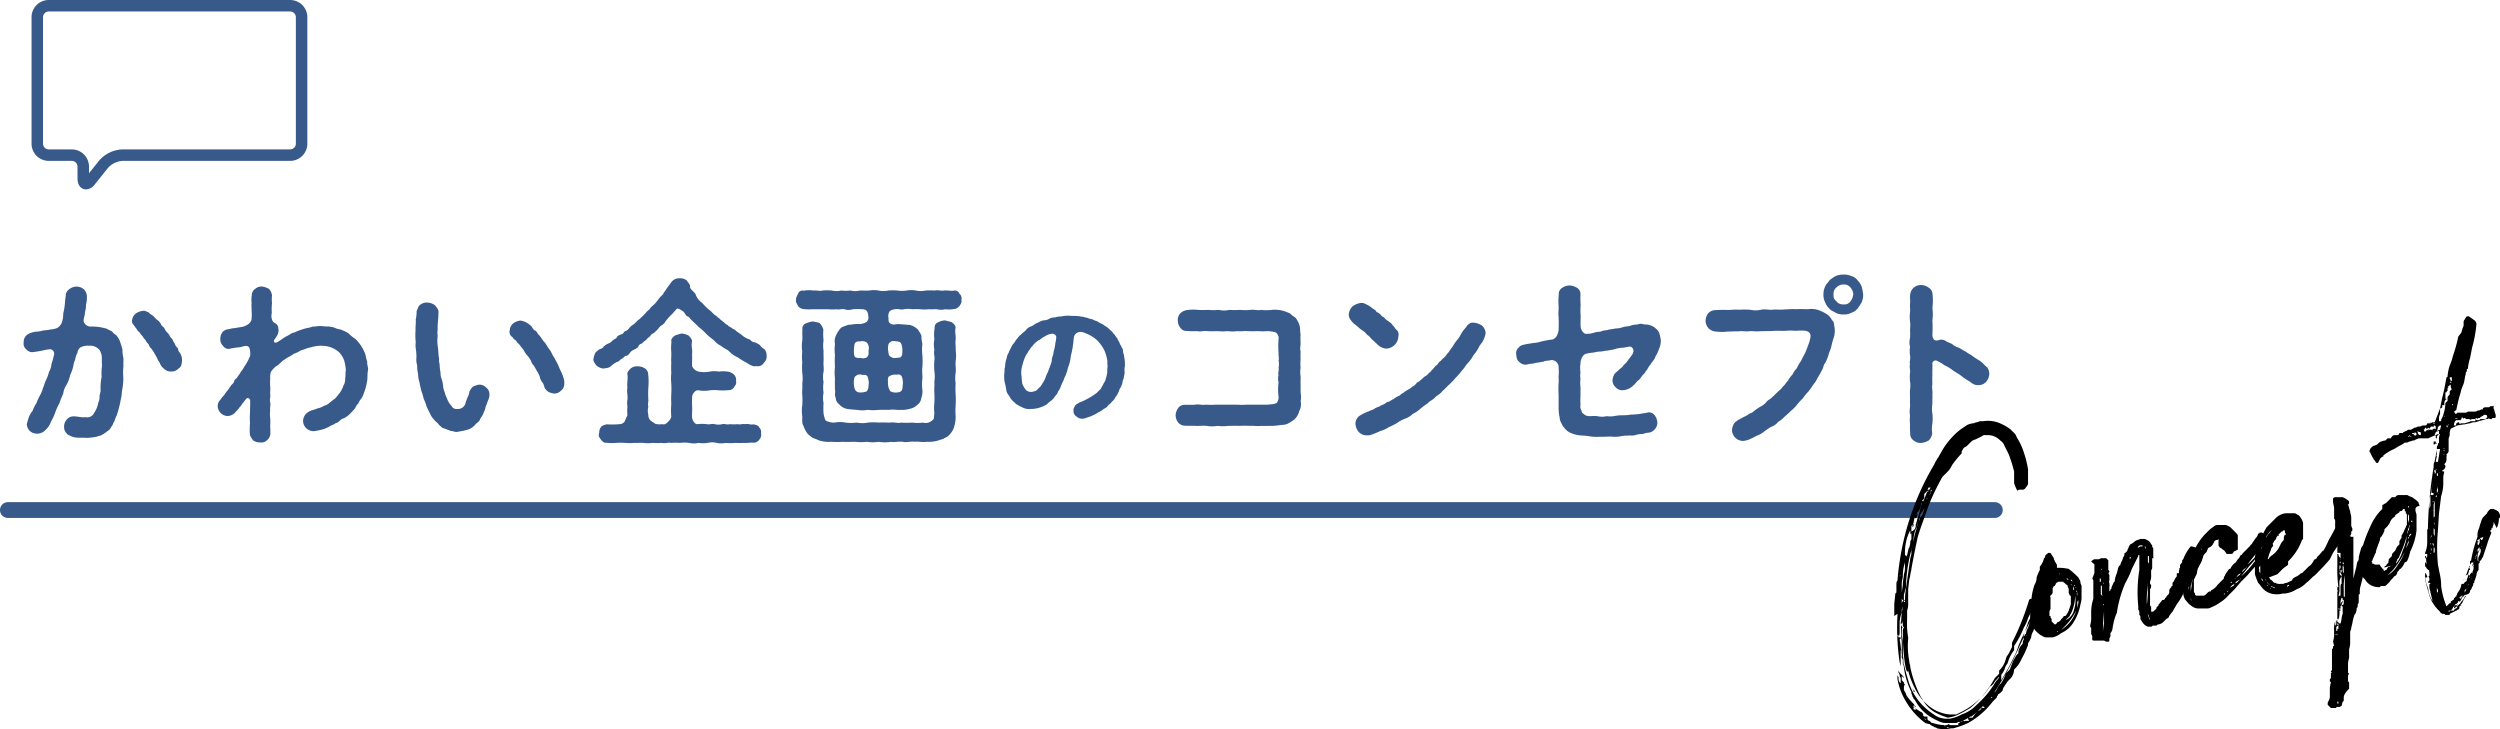 <svg xmlns="http://www.w3.org/2000/svg" width="233.6" height="68.132" viewBox="0 0 233.6 68.132">
  <g id="グループ化_4694" data-name="グループ化 4694" transform="translate(-209 -966.443)">
    <g id="アートワーク_7" data-name="アートワーク 7" transform="translate(336 1003)">
      <g id="グループ化_1463" data-name="グループ化 1463" transform="translate(-127 -25)">
        <g id="グループ化_1462" data-name="グループ化 1462" transform="translate(2.193 14.097)">
          <path id="パス_4957" data-name="パス 4957" d="M12.32,28.079a5.256,5.256,0,0,0-.017,1.031,5.445,5.445,0,0,1-.068,1.012c-.084.368-.067.76-.152,1.013a9.979,9.979,0,0,1-.221,1c-.051.221-.1.3-.169.557a3.2,3.2,0,0,0-.221.557c-.152.221-.152.405-.287.506a.943.943,0,0,1-.4.442,2.594,2.594,0,0,1-.442.3c-.2.135-.354.1-.489.186A5.754,5.754,0,0,1,8.8,34.8c-.169-.033-.354,0-.624-.016a2.013,2.013,0,0,1-.658-.1c-.221-.118-.422-.152-.523-.32a.815.815,0,0,1-.221-.608A.925.925,0,0,1,7,33.113a.791.791,0,0,1,.573-.32c.405-.034.827.135,1.179.067a.721.721,0,0,0,.844-.421,2.333,2.333,0,0,0,.368-.928,1.127,1.127,0,0,0,.118-.574c0-.169.119-.422.1-.608a5.143,5.143,0,0,1,.1-1.232,4.85,4.85,0,0,1,.034-1.031c-.017-.287-.017-.523-.017-.76a1.4,1.4,0,0,0-.221-.726,1.119,1.119,0,0,0-.961-.388,1.467,1.467,0,0,0-.844.169.773.773,0,0,0-.253.49,1.939,1.939,0,0,0-.221.675,1.547,1.547,0,0,0-.152.489,3.492,3.492,0,0,1-.3.894,3.581,3.581,0,0,1-.321.894,1.989,1.989,0,0,0-.337.877,8.762,8.762,0,0,0-.354.877,5.8,5.8,0,0,0-.388.861,4.477,4.477,0,0,1-.4.861,1.762,1.762,0,0,1-.49.76,1.071,1.071,0,0,1-.793.368,1.031,1.031,0,0,1-.676-.237.927.927,0,0,1-.3-.641c.051-.221.118-.442.152-.54a1.9,1.9,0,0,1,.388-.709,2.785,2.785,0,0,1,.354-.709,4.529,4.529,0,0,1,.32-.709,3.015,3.015,0,0,0,.3-.726c.1-.2.152-.489.287-.743a3.807,3.807,0,0,0,.27-.746,1.756,1.756,0,0,0,.236-.76,5.807,5.807,0,0,0,.221-.794.418.418,0,0,0-.32-.574,3.381,3.381,0,0,0-.641.1c-.337.067-.692.135-1.031.169a.707.707,0,0,1-.589-.27.654.654,0,0,1-.237-.641.835.835,0,0,1,.523-.827,2.317,2.317,0,0,1,.557-.169,2.869,2.869,0,0,0,.743-.119,5.437,5.437,0,0,0,.741-.1,1.585,1.585,0,0,0,.607-.152,1.209,1.209,0,0,0,.354-.388,2.382,2.382,0,0,0,.169-.945,6.262,6.262,0,0,0,.169-1.08c.017-.186.034-.388.068-.574a.68.68,0,0,1,.237-.54,1.152,1.152,0,0,1,.743-.32,1.031,1.031,0,0,1,.726.27.969.969,0,0,1,.27.726,2.8,2.8,0,0,1-.085.709,2.644,2.644,0,0,1-.1.709c.017.253-.084.337-.118.709-.051.3.32.624.624.607a7.162,7.162,0,0,1,.726.034,5.191,5.191,0,0,1,.589.118c.2.017.32.136.574.237.221.085.253.287.489.388a1.76,1.76,0,0,1,.405.658c.067.2.135.405.221.726a2.879,2.879,0,0,0,.084.777C12.337,27.573,12.3,27.809,12.32,28.079Zm5.468-.49c-.017.321-.068.589-.3.709a.9.9,0,0,1-.726.3.852.852,0,0,1-.641-.253,1.143,1.143,0,0,1-.422-.589,1.326,1.326,0,0,1-.236-.422c-.051-.1-.136-.237-.253-.442-.034-.067-.152-.236-.253-.4a.787.787,0,0,1-.27-.405c-.085-.135-.253-.237-.287-.405a1.821,1.821,0,0,1-.3-.388,2.029,2.029,0,0,1-.3-.388c-.169-.067-.186-.236-.337-.388-.136-.237-.422-.456-.337-.709a.928.928,0,0,1,.337-.625,1.437,1.437,0,0,1,.675-.253c.237-.05.422.136.54.136.085.152.32.253.442.354a2.568,2.568,0,0,0,.368.368.926.926,0,0,1,.337.388c.05.2.236.2.337.422a1.273,1.273,0,0,0,.3.405c.2.221.186.337.3.442.186.169.169.27.287.442.135.221.084.253.27.455.152.085.1.388.237.456a1.231,1.231,0,0,1,.237.793Z" transform="translate(-2.977 -19.538)" fill="#385a8b"/>
          <path id="パス_4958" data-name="パス 4958" d="M41.586,27.667c-.051.27.118.574.067.794-.084.421-.017.776-.1,1.1a4.735,4.735,0,0,1-.287,1.046,2.076,2.076,0,0,1-.221.489,1.348,1.348,0,0,0-.287.472,1.087,1.087,0,0,0-.3.442,3.729,3.729,0,0,1-.368.405,2.259,2.259,0,0,1-.675.54.884.884,0,0,0-.456.287c-.2.186-.32.135-.489.287a2.358,2.358,0,0,0-.506.253c-.152.068-.337.152-.489.2a5.82,5.82,0,0,1-.911.186,1.063,1.063,0,0,1-.692-.287.973.973,0,0,1-.287-.676,1.081,1.081,0,0,1,.236-.624,1.434,1.434,0,0,1,.557-.354,4.963,4.963,0,0,0,.589-.2,1.425,1.425,0,0,0,.574-.237,1.046,1.046,0,0,0,.54-.3c.1-.068.27-.221.489-.368a6.043,6.043,0,0,0,.456-.557,2.063,2.063,0,0,0,.32-.641,1.115,1.115,0,0,0,.169-.692c.068-.32,0-.489.068-.726a4.421,4.421,0,0,0-.152-.928,2.1,2.1,0,0,0-.473-.777,2.333,2.333,0,0,0-1.586-.608,2.219,2.219,0,0,0-.692.051c-.186.017-.472.135-.675.152a5.369,5.369,0,0,1-.659.237,2.391,2.391,0,0,1-.624.3,3.417,3.417,0,0,1-.589.354,6.5,6.5,0,0,0-.574.405,2.352,2.352,0,0,1-.557.455,2.824,2.824,0,0,0-.421.473,1.731,1.731,0,0,0-.068.641,5.363,5.363,0,0,0,0,.743c.034.32-.017.472,0,.743.051.3-.084.422,0,.726.068.169-.051.574,0,.726a2.619,2.619,0,0,0,0,.726,5.34,5.34,0,0,1,0,.743c.017.32.017.472.017.76a.867.867,0,0,1-.32.589.76.76,0,0,1-.659.2,1.037,1.037,0,0,1-.641-.2c-.135-.221-.287-.354-.3-.607a6.183,6.183,0,0,1,.017-1,6.076,6.076,0,0,1,0-.961c0-.253.017-.709.017-1.046.016-.3-.237-.4-.337-.287a2.167,2.167,0,0,0-.287.354c-.186.186-.237.388-.368.455-.135.253-.337.368-.388.473a1.048,1.048,0,0,1-.709.354.962.962,0,0,1-.658-.27.987.987,0,0,1-.287-.641.779.779,0,0,1,.2-.557c.068-.051.136-.221.321-.405.1-.067.185-.287.337-.442.135-.152.186-.27.337-.456.084-.186.253-.221.337-.455.017-.221.253-.253.337-.473a3.769,3.769,0,0,0,.32-.472,1.687,1.687,0,0,0,.287-.442,3.267,3.267,0,0,0,.3-.472,5.492,5.492,0,0,0,.253-.54,1.811,1.811,0,0,0-.068-.743c-.135-.237-.368-.186-.557-.152a2.086,2.086,0,0,1-.658.118c-.119.034-.337.051-.506.085a.6.6,0,0,1-.725-.221.85.85,0,0,1-.27-.692.979.979,0,0,1,.169-.557c.051-.152.32-.27.506-.32.119.017.354-.1.608-.1.221-.033.557-.1.827-.135a2.076,2.076,0,0,0,.523-.253,1.008,1.008,0,0,0,.27-.368,3.885,3.885,0,0,0,.017-.877c.017-.2-.034-.4,0-.709a2.624,2.624,0,0,1,.017-.726.7.7,0,0,1,.32-.607.877.877,0,0,1,.641-.221,1.779,1.779,0,0,1,.642.221,1.074,1.074,0,0,1,.287.607,3.293,3.293,0,0,0,0,.709,5.542,5.542,0,0,0-.017.945.991.991,0,0,0,.119.81c.152.152.455.186.489.607a.975.975,0,0,1-.186.794c-.051.152-.354.368-.169.523.1.085.236.017.658-.27a3.518,3.518,0,0,1,.574-.354c.186-.068.337-.27.608-.287a4.352,4.352,0,0,1,.624-.253,5.149,5.149,0,0,1,.642-.186c.253-.017.442-.169.658-.119a2.958,2.958,0,0,1,.692-.051c.3.068.557,0,.861.085.253,0,.456.2.81.221a4.159,4.159,0,0,1,.777.368,3.776,3.776,0,0,0,.675.54,5.505,5.505,0,0,1,.506.624,4.754,4.754,0,0,1,.368.709C41.485,27.229,41.468,27.415,41.586,27.667Z" transform="translate(-9.459 -19.531)" fill="#385a8b"/>
          <path id="パス_4959" data-name="パス 4959" d="M59.6,31.309c.017.32-.2.607-.237.844-.169.287-.118.472-.27.726a1.756,1.756,0,0,1-.337.625c-.067.287-.287.388-.442.54a1.485,1.485,0,0,1-.76.523c-.3.084-.589.135-.877.186-.287.084-.473-.085-.675-.068-.253-.1-.422-.152-.608-.237-.186-.017-.287-.135-.523-.354-.135-.221-.287-.236-.456-.489a1.614,1.614,0,0,1-.368-.557c-.135-.253-.236-.455-.32-.658a4.041,4.041,0,0,0-.27-.709,4.377,4.377,0,0,0-.221-.743c-.068-.32-.135-.506-.169-.793a2.691,2.691,0,0,1-.135-.793,3.087,3.087,0,0,1-.085-.794,1.921,1.921,0,0,1-.068-.76,4.58,4.58,0,0,0-.05-.726,2.294,2.294,0,0,1-.017-.675,6.38,6.38,0,0,1-.017-1.131c-.017-.354.051-.726.017-.978a3.553,3.553,0,0,0,.084-.81c.1-.186.136-.354.2-.455a.958.958,0,0,1,.793-.337,1.269,1.269,0,0,1,.743.27c.118.186.368.388.3.709,0,.422-.034.625-.051.877a5.025,5.025,0,0,0-.017.676,1.65,1.65,0,0,0,0,.573,3.61,3.61,0,0,0,.017,1.046c.051.287.034.709.119,1.113-.051.237.067.473.05.642a4.54,4.54,0,0,0,.085.658,1.294,1.294,0,0,0,.118.625,3.157,3.157,0,0,1,.119.624,1.717,1.717,0,0,0,.152.574,1.675,1.675,0,0,0,.186.506,2,2,0,0,0,.442.76.521.521,0,0,0,.557.287.714.714,0,0,0,.76-.573,5.553,5.553,0,0,1,.2-.54A1.358,1.358,0,0,0,57.728,31a1.885,1.885,0,0,1,.32-.455,2.491,2.491,0,0,1,.54-.186.865.865,0,0,1,.709.27A.784.784,0,0,1,59.6,31.309Zm6.716-.422a.873.873,0,0,1-.675.3,1.958,1.958,0,0,1-.489-.135,1.061,1.061,0,0,1-.368-.354c-.1-.221-.1-.405-.253-.574a1.2,1.2,0,0,1-.236-.54,2.527,2.527,0,0,0-.253-.489c-.1-.186-.221-.388-.27-.489a1.085,1.085,0,0,1-.287-.473,2.561,2.561,0,0,0-.32-.472,1.751,1.751,0,0,1-.32-.455,5.259,5.259,0,0,0-.337-.442c-.1-.2-.3-.287-.354-.422-.067-.152-.337-.236-.388-.421a.561.561,0,0,1-.27-.642.9.9,0,0,1,.32-.641,1.364,1.364,0,0,1,.676-.27,1.942,1.942,0,0,1,.506.152,2.018,2.018,0,0,1,.489.354c.118.085.186.368.388.422.2.119.237.354.32.388.221.2.354.523.54.692.221.253.287.489.489.709.169.221.27.54.442.76.169.337.27.472.388.76a5.338,5.338,0,0,0,.287.624,4.863,4.863,0,0,1,.237.692c.061.476-.024.813-.26.965Z" transform="translate(-16.06 -20.068)" fill="#385a8b"/>
          <path id="パス_4960" data-name="パス 4960" d="M91.177,27.511a.629.629,0,0,1-.676.3c-.337.084-.607-.119-.978-.337a6.813,6.813,0,0,1-.794-.49,2.274,2.274,0,0,1-.76-.523c-.221-.237-.489-.27-.759-.523a2.1,2.1,0,0,1-.726-.574,5.215,5.215,0,0,1-.709-.589,4.764,4.764,0,0,0-.676-.608c-.169-.186-.4-.388-.658-.641-.118-.085-.2-.287-.337-.337-.186-.05-.237-.221-.422-.455-.253-.186-.557-.388-.658-.253-.236.27-.337.368-.388.442a5.292,5.292,0,0,0-.658.726.8.8,0,0,1-.354.354,1.29,1.29,0,0,0-.337.354c-.186.169-.287.287-.354.337-.221.135-.3.169-.368.32a1.805,1.805,0,0,0-.368.337c-.186.153-.287.186-.368.321-.153.067-.337.135-.368.3-.085.169-.337.253-.388.3a.81.81,0,0,0-.405.3c-.051.067-.186.287-.388.287-.152.034-.2.186-.405.287-.169.1-.236.253-.4.27a2.459,2.459,0,0,0-.589.405c-.221.2-.472.169-.709.221a1.194,1.194,0,0,1-.641-.287c-.153-.2-.337-.442-.27-.641a2,2,0,0,1,.152-.506c.1-.169.2-.2.368-.354.135-.05.354-.1.422-.27a2.086,2.086,0,0,1,.405-.27.857.857,0,0,0,.421-.287c.186-.152.32-.169.405-.287.068-.169.186-.2.388-.287.27-.051.27-.27.388-.3a.7.7,0,0,0,.4-.32,1.551,1.551,0,0,1,.368-.3,2.365,2.365,0,0,0,.382-.361,3.191,3.191,0,0,0,.388-.337,2.567,2.567,0,0,0,.368-.368,1.907,1.907,0,0,1,.368-.354,1.547,1.547,0,0,1,.354-.388,1.936,1.936,0,0,0,.354-.388c.1-.084.169-.253.321-.4.1-.119.27-.2.32-.405.153-.135.186-.287.321-.442.118-.186.186-.236.32-.442a.923.923,0,0,1,.861-.442.934.934,0,0,1,.658.221c.119.221.321.354.287.574,0,.2.221.32.27.421a.68.68,0,0,1,.287.388,1.6,1.6,0,0,0,.573.692,6.871,6.871,0,0,0,.589.608c.253.135.456.456.642.557.118.051.236.221.388.3.1.136.185.153.368.321.153.1.2.221.405.287.085.152.237.169.405.3.169.119.287.119.405.287.152.067.236.186.421.27a2.04,2.04,0,0,0,.861.506.571.571,0,0,0,.455.253,2.4,2.4,0,0,1,.455.253,1.432,1.432,0,0,0,.442.4.9.9,0,0,1,.186.574A.788.788,0,0,1,91.177,27.511Zm-.253,6.6a.668.668,0,0,1-.186.589.6.6,0,0,1-.523.27c-.27-.034-.658.051-.894.017a7.1,7.1,0,0,1-.844,0,3.514,3.514,0,0,1-.844,0,2.107,2.107,0,0,1-.861,0,1.76,1.76,0,0,0-.844,0,2.947,2.947,0,0,1-.861,0,1.86,1.86,0,0,1-.861,0,3.663,3.663,0,0,0-.861,0,7.228,7.228,0,0,0-.861,0c-.221-.068-.557.084-.844,0a4.846,4.846,0,0,1-.861,0,2.905,2.905,0,0,1-.861,0c-.354-.017-.557.017-.844,0a4.838,4.838,0,0,1-.861,0,7.026,7.026,0,0,0-.844,0,3.827,3.827,0,0,1-.877-.017c-.221.068-.422-.152-.523-.27-.135-.221-.27-.3-.186-.589.034-.119,0-.422.186-.589.034-.135.337-.221.523-.27a7.8,7.8,0,0,0,1.232-.017.566.566,0,0,0,.473-.287c.067-.186.186-.421.236-.557a4.325,4.325,0,0,1,0-.81,1.9,1.9,0,0,1,0-.625c.051-.405-.084-.726,0-1.164-.067-.337.068-.777,0-1.2-.05-.236.2-.455.321-.573a.987.987,0,0,1,.658-.186,1.23,1.23,0,0,1,.641.186.663.663,0,0,1,.321.573,5.776,5.776,0,0,1,.016,1.2,8.961,8.961,0,0,0,0,1.164c.017.221-.084.442,0,.625a1.647,1.647,0,0,0,0,.81.65.65,0,0,0,.27.557c.221.135.354.287.54.287a1.528,1.528,0,0,0,.506,0c.169.067.337-.017.54-.236a.922.922,0,0,0,.287-.456,6.777,6.777,0,0,1,0-1.179,8.928,8.928,0,0,1,0-.962,9.245,9.245,0,0,0,0-.961,4.722,4.722,0,0,1,0-.979,9.028,9.028,0,0,1,0-.962c-.034-.354.016-.556,0-.961a4.9,4.9,0,0,1,.016-1c-.084-.2.085-.4.3-.573a4.06,4.06,0,0,1,.658-.2,1.774,1.774,0,0,1,.658.2c.1.135.337.32.3.573a2.072,2.072,0,0,0,.017.726c.017.221-.017.442,0,.709,0,.3-.017.507,0,.861a.9.9,0,0,0,.607.489,2.715,2.715,0,0,0,1.046,0,2.358,2.358,0,0,1,.844,0,2.669,2.669,0,0,1,.894.017.981.981,0,0,1,.523.27.7.7,0,0,1,.186.589c.067.287-.085.422-.186.589a.56.56,0,0,1-.523.27,5.412,5.412,0,0,1-.894.017,3.511,3.511,0,0,0-.844,0,3.069,3.069,0,0,1-1.046,0c-.3-.067-.574.32-.607.574a9.6,9.6,0,0,0,0,1.012c.017.321-.034.608,0,1,.05.253.253.589.489.574a3.61,3.61,0,0,1,.877,0c.186.067.506-.068.726,0a1.5,1.5,0,0,0,.726,0c.169-.068.442.084.709,0a3.49,3.49,0,0,0,.726,0c.287.067.388-.051.726,0,.3-.068.442.084.743.017.152.033.472.084.523.27a.6.6,0,0,1,.184.591Z" transform="translate(-22 -19.257)" fill="#385a8b"/>
          <path id="パス_4961" data-name="パス 4961" d="M116.406,22.016c.051.27-.084.405-.186.589-.2.169-.237.253-.54.27a2.473,2.473,0,0,1-.793.017,1.5,1.5,0,0,1-.777,0c-.287-.017-.54.034-.76,0a2.963,2.963,0,0,1-.777,0,5.688,5.688,0,0,0-.759,0,2.362,2.362,0,0,0-.777,0c-.3.085-.506-.067-.844,0-.27.051-.625.068-.625.692.068.237-.051.49.169.608.085.169.456.135.709.085.589.033.911.067,1.148.084a1.733,1.733,0,0,1,.76.442c.1.2.3.4.32.641a2.544,2.544,0,0,0,.084.675,4.629,4.629,0,0,0,0,1.08,7.662,7.662,0,0,1,0,1.08c-.05.405.017.81,0,1.08a4.583,4.583,0,0,0,0,1.08,1.787,1.787,0,0,1-.1.76.914.914,0,0,1-.388.642,1.4,1.4,0,0,1-.743.368,2.4,2.4,0,0,1-.81.085c-.3.034-.676-.068-1.031,0-.337-.017-.726,0-1.012,0a4.187,4.187,0,0,1-1.031,0,2.91,2.91,0,0,1-1.013,0c-.221-.017-.557-.034-.877-.085a1.264,1.264,0,0,1-.776-.442.777.777,0,0,1-.321-.642c-.135-.186,0-.489-.067-.692,0-.4-.017-.692,0-1.08a4.614,4.614,0,0,1,0-1.08,7.672,7.672,0,0,1,0-1.08,4.471,4.471,0,0,1,0-1.063,1.2,1.2,0,0,1,.084-.76,2.873,2.873,0,0,1,.405-.658c.118-.186.523-.253.743-.368.287.017.523-.1,1.063-.067a1.341,1.341,0,0,0,.658-.2.553.553,0,0,0,.169-.49c-.033-.442-.135-.675-.54-.692a5.489,5.489,0,0,0-.928,0,1.164,1.164,0,0,1-.76,0c-.221-.067-.49.068-.76,0a3.732,3.732,0,0,1-.76,0,302080.018,302080.018,0,0,1-1.518,0,4.093,4.093,0,0,1-.777-.017.772.772,0,0,1-.523-.27c-.085-.2-.27-.422-.186-.589-.051-.152.1-.405.186-.589a.43.43,0,0,1,.523-.27,2.62,2.62,0,0,1,.894-.017c.354-.034.641.084.861,0a5.068,5.068,0,0,1,.877,0,1.921,1.921,0,0,0,.877,0,3.653,3.653,0,0,0,.861,0,1.7,1.7,0,0,0,.877,0c.253,0,.574.017.877,0a2.54,2.54,0,0,1,.877,0,1.927,1.927,0,0,0,.877,0,5.064,5.064,0,0,1,.877,0,2.932,2.932,0,0,0,.861,0,2.536,2.536,0,0,1,.877,0,1.909,1.909,0,0,0,.878,0,7.3,7.3,0,0,1,.861,0c.354-.068.589.051.877,0,.3-.034.574.051.894.017a.446.446,0,0,1,.54.27.575.575,0,0,1,.192.589Zm-.54,5.771c-.034.368.051.675,0,1.031a3.389,3.389,0,0,0,0,1.013,6.97,6.97,0,0,0,0,1.031,10.1,10.1,0,0,1,0,1.012,6.73,6.73,0,0,0,0,1.013,3.194,3.194,0,0,1-.135.978,1.8,1.8,0,0,1-.523.827c-.152.186-.368.186-.456.3-.152.051-.354.1-.523.169a3.324,3.324,0,0,1-1.08.118c-.32.068-.827-.05-1.114,0-.287-.067-.776.085-1.1,0-.442-.05-.742.068-1.113,0a3.174,3.174,0,0,1-1.131,0,3.514,3.514,0,0,1-1.114,0,4.9,4.9,0,0,1-1.114,0c-.354,0-.793.034-1.114,0a7.855,7.855,0,0,1-1.1,0,3.066,3.066,0,0,1-1.165-.135,4.2,4.2,0,0,0-.557-.221,4.588,4.588,0,0,1-.472-.368,2.918,2.918,0,0,1-.422-.793c-.152-.221-.084-.54-.1-.877a3.276,3.276,0,0,1,0-1,6.767,6.767,0,0,0,0-1.012c-.034-.337.034-.608,0-1.013a3.39,3.39,0,0,0,0-1.012,6.743,6.743,0,0,1,0-1.012,4.862,4.862,0,0,1,0-1,3.389,3.389,0,0,1,0-1.012c.034-.27-.017-.709.017-1.031a.505.505,0,0,1,.32-.574,2.249,2.249,0,0,1,.658-.186c.152.051.54.067.658.186a1.524,1.524,0,0,1,.321.574,4.9,4.9,0,0,0,.017,1,3.163,3.163,0,0,0,0,.979c-.017.287.017.658,0,.978-.034.337.05.692,0,.979a2.366,2.366,0,0,0,0,.978,3.135,3.135,0,0,0,0,.979,2.381,2.381,0,0,0,0,.978,6.082,6.082,0,0,0,0,.962,2.388,2.388,0,0,0,.186.658,1.6,1.6,0,0,0,.844.2,2.63,2.63,0,0,1,1.031,0,4.192,4.192,0,0,0,1.031,0,2.726,2.726,0,0,0,1.046,0,5.261,5.261,0,0,1,1.031,0c.27-.033.675,0,1.046,0,.405-.067.692.085,1.046,0a6.891,6.891,0,0,0,1.031,0,4.017,4.017,0,0,0,1.012,0,.854.854,0,0,0,.861-.221c.2-.1.135-.354.186-.642a4.756,4.756,0,0,1,0-.978,9.451,9.451,0,0,0,0-.979c-.034-.405.034-.658,0-1a3.275,3.275,0,0,0,0-1,6.351,6.351,0,0,1,0-.979c.068-.368-.084-.589,0-1a2.722,2.722,0,0,1,0-.979,4.126,4.126,0,0,1,.017-1.012c.017-.32.068-.442.32-.574a1.513,1.513,0,0,1,.659-.186c.221.068.455.1.658.186.221.2.368.32.32.574-.067.27.051.76.017,1.046-.051.388.034.692,0,1.013a2.9,2.9,0,0,1-.007,1.011Zm-8.117,2.042a1.79,1.79,0,0,0-.135-.692c-.2-.2-.388-.051-.557-.136a.609.609,0,0,0-.641.253,2.015,2.015,0,0,0-.034.861c.05.287.152.557.589.557a1.642,1.642,0,0,0,.573-.1c.2-.219.17-.438.2-.742Zm-.169-3.814a.737.737,0,0,0-.624-.118c-.442-.017-.557.118-.574.54-.034.32-.051.81.1.928.2.119.354.068.574.085.169.068.523.017.589-.169.152-.186.05-.456.1-.608a.835.835,0,0,0-.167-.658Zm3.242,3.139c-.2-.253-.3-.135-.574-.152a.906.906,0,0,0-.641.2c-.118.119-.051.456-.068.625a1.369,1.369,0,0,0,.221.726,1.042,1.042,0,0,0,.625.118c.354-.034.523-.135.523-.574a1.7,1.7,0,0,0-.088-.945Zm-1.283-2.481c.068.186.017.49.186.608a.659.659,0,0,0,.523.169c.237-.068.388.051.557-.169.1-.135.068-.368.085-.675-.068-.473-.1-.676-.506-.709-.321-.034-.456-.085-.659.1-.2.085-.17.49-.187.676Z" transform="translate(-28.763 -19.651)" fill="#385a8b"/>
          <path id="パス_4962" data-name="パス 4962" d="M138.615,29.549a1.99,1.99,0,0,1-.079.516c.013.221-.132.3-.119.516a3.087,3.087,0,0,1-.185.488c-.119.119-.147.368-.221.462a1.465,1.465,0,0,1-.277.449,1.031,1.031,0,0,1-.317.409c-.132.2-.29.251-.383.383-.079.172-.3.221-.462.356-.211.172-.449.251-.581.357-.237.132-.435.211-.607.29-.221.053-.357.132-.581.185a.81.81,0,0,1-.713-.211.557.557,0,0,1-.25-.554c-.052-.119.08-.317.158-.462.105-.147.264-.172.409-.29a2.327,2.327,0,0,0,.516-.221,4.527,4.527,0,0,0,.462-.251,4.319,4.319,0,0,0,.449-.29,1.547,1.547,0,0,0,.4-.368c.172-.08.211-.317.356-.5.04-.158.221-.317.251-.554a3.7,3.7,0,0,0,.147-.607,2.542,2.542,0,0,1,.04-.62c-.066-.172,0-.383-.053-.607a4.425,4.425,0,0,0-.158-.594,2.889,2.889,0,0,0-.264-.541,4.054,4.054,0,0,0-.356-.475,2.225,2.225,0,0,0-.554-.475,2.621,2.621,0,0,0-.634-.33,1.262,1.262,0,0,0-.528-.147.619.619,0,0,0-.594.422c-.079.4-.052.607-.105.792-.013.264-.092.5-.106.663a3.537,3.537,0,0,0-.132.673,3.988,3.988,0,0,1-.172.647c-.106.251-.119.5-.2.647-.079.277-.221.462-.251.634-.079.184-.184.356-.277.62a1.48,1.48,0,0,1-.25.462.942.942,0,0,1-.277.435,1.587,1.587,0,0,1-.343.409,2.006,2.006,0,0,0-.4.343,3.007,3.007,0,0,1-.726.33,2.471,2.471,0,0,1-.779.119,1.359,1.359,0,0,1-.884-.184,1.979,1.979,0,0,1-.4-.211c-.185-.066-.2-.185-.357-.29a1.633,1.633,0,0,1-.409-.542,1.031,1.031,0,0,1-.277-.62,6.352,6.352,0,0,0-.147-.673,3.843,3.843,0,0,1-.04-.673,2.481,2.481,0,0,0,.027-.528,1.99,1.99,0,0,0,.079-.516,2.019,2.019,0,0,1,.132-.5.953.953,0,0,1,.172-.488,2.188,2.188,0,0,1,.221-.475,1.417,1.417,0,0,1,.264-.435c.119-.119.2-.343.317-.422a1.559,1.559,0,0,1,.343-.383c.2-.2.357-.29.475-.422a.987.987,0,0,1,.528-.368c.132-.04.357-.264.541-.3a2.079,2.079,0,0,1,.581-.251,1.1,1.1,0,0,0,.607-.185c.221-.106.422-.053.62-.132.171-.04.343-.027.62-.079a2.378,2.378,0,0,1,.634-.027c.147,0,.3.027.528.013a2.618,2.618,0,0,1,.516.066c.221,0,.33.092.516.092a1.574,1.574,0,0,0,.5.147,1.98,1.98,0,0,0,.488.2,1.614,1.614,0,0,0,.462.251,4.969,4.969,0,0,0,.435.291c.172.132.277.251.4.356s.172.238.3.33a2.989,2.989,0,0,0,.264.368,2.863,2.863,0,0,0,.211.4c.027.172.158.277.184.41a.64.64,0,0,1,.147.435c0,.158.105.264.092.435a3.617,3.617,0,0,1,.079.9,1.442,1.442,0,0,0-.031.519Zm-6.388-3.22a.377.377,0,0,0-.435-.29,1.269,1.269,0,0,0-.422.119c-.132.066-.264.158-.383.211s-.251.238-.409.264c-.172.147-.264.172-.357.3-.119.066-.158.211-.317.343-.119.119-.171.3-.277.368-.027.132-.132.211-.237.409a3.66,3.66,0,0,0-.317.871,2.431,2.431,0,0,0-.119.924,2.259,2.259,0,0,1,.04.5c.04.119.013.368.132.528a1.8,1.8,0,0,0,.277.422.673.673,0,0,0,.462.172,1.331,1.331,0,0,0,.488-.132c.105-.066.2-.221.356-.33.132-.158.2-.317.3-.449a2.509,2.509,0,0,0,.221-.462,2.575,2.575,0,0,1,.221-.5c.052-.2.147-.357.184-.528a2.463,2.463,0,0,0,.172-.528,1.269,1.269,0,0,1,.132-.541,2.339,2.339,0,0,1,.106-.542,4.419,4.419,0,0,0,.092-.554,2.8,2.8,0,0,0,.086-.58Z" transform="translate(-35.718 -20.502)" fill="#385a8b"/>
          <path id="パス_4963" data-name="パス 4963" d="M160.785,31.357a2.386,2.386,0,0,1,0,.777,1.363,1.363,0,0,1-.135.928,1.573,1.573,0,0,1-.49.81,4.67,4.67,0,0,1-.472.3,1.067,1.067,0,0,1-.523.169c-.321.017-.675.1-1.1.1-.3,0-.743.017-1,0-.388.05-.709-.034-1.012,0a10,10,0,0,0-1.012,0c-.337-.017-.726,0-1.013,0a4.088,4.088,0,0,1-1.012,0,2.926,2.926,0,0,1-1.012,0c-.422-.034-.676.017-1.013,0-.287-.017-.726,0-1.031-.017a.827.827,0,0,1-.625-.3,1.131,1.131,0,0,1-.236-.675,1.252,1.252,0,0,1,.236-.675.73.73,0,0,1,.625-.3c.354-.017.709.017.978-.017.354-.068.659.067.962,0a6.284,6.284,0,0,0,.979,0,242427.361,242427.361,0,0,0,1.924,0,6.065,6.065,0,0,0,.962,0,80830.056,80830.056,0,0,1,1.924,0c.337-.034.76-.051.877-.186a.876.876,0,0,0,.152-.557,5.159,5.159,0,0,1,0-1.35,1.3,1.3,0,0,1,0-.675c-.084-.186.068-.472,0-.675a1.515,1.515,0,0,0,0-.675c.068-.136-.017-.442,0-.676a8.761,8.761,0,0,1,0-1.333.654.654,0,0,0-.27-.625,3.59,3.59,0,0,0-.76-.118,5.673,5.673,0,0,1-.928,0,8.809,8.809,0,0,1-.945,0c-.287-.034-.641.051-.928,0a3.547,3.547,0,0,1-.945,0,4.412,4.412,0,0,1-.945,0,8.81,8.81,0,0,1-.945,0c-.32-.051-.709.084-.928,0a6.217,6.217,0,0,1-.961-.017.659.659,0,0,1-.625-.3,1.074,1.074,0,0,1-.236-.676.937.937,0,0,1,.236-.675,1.2,1.2,0,0,1,.625-.3,4.013,4.013,0,0,1,1.012-.017,9.438,9.438,0,0,0,.979,0,4.732,4.732,0,0,0,.978,0,2.2,2.2,0,0,0,1,0,6.235,6.235,0,0,0,.978,0,4.9,4.9,0,0,0,1,0c.354-.051.692.084.978,0a3.784,3.784,0,0,0,.979,0,2.909,2.909,0,0,1,1.179.118,4.764,4.764,0,0,1,.557.221,1.848,1.848,0,0,0,.473.368,2.037,2.037,0,0,1,.4.743c.085.253.034.54.1.861a5.893,5.893,0,0,0,0,.777c0,.337-.085.557,0,.776,0,.221-.017.456,0,.777a3.944,3.944,0,0,0,0,.777,2.491,2.491,0,0,0,0,.793c.017.236-.017.473,0,.777C160.785,30.9,160.768,31.137,160.785,31.357Z" transform="translate(-41.442 -20.301)" fill="#385a8b"/>
          <path id="パス_4964" data-name="パス 4964" d="M171.748,24.824a1.807,1.807,0,0,1-.54-.54.788.788,0,0,1-.152-.473,1.179,1.179,0,0,1,.354-.759,1.726,1.726,0,0,1,.76-.321.786.786,0,0,1,.489.119,2.336,2.336,0,0,1,.472.27c.1.119.337.221.442.321.051.169.27.2.368.3.135.118.169.237.405.337a1.389,1.389,0,0,0,.4.354c.136.1.354.237.405.388.2.152.221.32.354.405a.612.612,0,0,1,.186.624A1.184,1.184,0,0,1,174.566,27a1.3,1.3,0,0,1-.776-.337c-.119-.119-.354-.337-.506-.473-.221-.186-.27-.354-.506-.472a1.679,1.679,0,0,0-.506-.456C172.169,25.2,171.917,24.976,171.748,24.824Zm11.931,1.283c-.136.354-.388.54-.473.776a3.57,3.57,0,0,1-.506.743,3.034,3.034,0,0,1-.523.726c-.253.287-.337.49-.54.692a5.817,5.817,0,0,1-.589.676,7.37,7.37,0,0,1-.607.641c-.2.169-.456.473-.642.608-.186.287-.523.4-.692.607-.221.236-.506.321-.658.523a8.559,8.559,0,0,0-.692.507,2.835,2.835,0,0,1-.709.489,2.045,2.045,0,0,1-.743.455,3.184,3.184,0,0,0-.743.405,6.643,6.643,0,0,1-.777.388,2.466,2.466,0,0,1-.777.354,8.636,8.636,0,0,1-.81.337,1.1,1.1,0,0,1-.472.068,1,1,0,0,1-.743-.32,1.24,1.24,0,0,1-.3-.76.872.872,0,0,1,.405-.76,4.355,4.355,0,0,1,.844-.405c.1-.067.221-.084.473-.2a1.143,1.143,0,0,1,.455-.221,3.05,3.05,0,0,1,.473-.237c.135-.051.236-.221.455-.236.169-.084.236-.152.456-.253a1.981,1.981,0,0,1,.442-.27c.186-.068.287-.253.442-.287a2.043,2.043,0,0,1,.421-.287c.085-.067.321-.152.422-.3a.934.934,0,0,0,.405-.32c.067-.135.27-.135.405-.32.185-.136.27-.253.4-.337a1.086,1.086,0,0,0,.388-.337c.118-.034.169-.186.368-.354.135-.169.237-.32.368-.368.1-.135.2-.32.354-.388.118-.185.442-.368.574-.641.186-.152.337-.489.523-.675a3.844,3.844,0,0,1,.489-.709c.221-.27.253-.442.456-.726.135-.2.32-.368.421-.557.2-.169.321-.3.642-.253a1.579,1.579,0,0,1,.743.27,1.009,1.009,0,0,1,.337.709,2.014,2.014,0,0,1-.171.555Z" transform="translate(-47.22 -20.079)" fill="#385a8b"/>
          <path id="パス_4965" data-name="パス 4965" d="M203.185,26.82c.169-.27-.084-.608-.253-.589-.287,0-.472.1-.726.1a2.822,2.822,0,0,0-.709.135c-.253.068-.442.085-.709.136-.27.017-.489.084-.641.084a3.186,3.186,0,0,0-.641.1,3.679,3.679,0,0,0-.659.1c-.388.068-.574.658-.557.928a2.706,2.706,0,0,0,0,.827,1.835,1.835,0,0,0,0,.608c-.067.422.034.827,0,1.148.017.442-.034.844,0,1.147.017.152-.067.354.051.574.085.169.034.3.287.422.136.186.456.186.659.186a2.3,2.3,0,0,1,.675.017,1.736,1.736,0,0,0,.777-.017,2.219,2.219,0,0,0,.759-.017,3.857,3.857,0,0,1,.794-.068,4.109,4.109,0,0,0,.76-.067,4.524,4.524,0,0,0,1-.1,4.173,4.173,0,0,0,.574-.1.669.669,0,0,1,.608.287,1.208,1.208,0,0,1,.236.658.866.866,0,0,1-.2.589,1.038,1.038,0,0,1-.523.354,1.9,1.9,0,0,0-.641.135,1.856,1.856,0,0,0-.692.1c-.253.084-.54,0-.692.051a2.687,2.687,0,0,0-.642.05,2.965,2.965,0,0,1-.961.034c-.3,0-.709.034-.979.017a4.624,4.624,0,0,1-.844-.017,7.152,7.152,0,0,0-.911-.1,2.667,2.667,0,0,1-.911-.2,1.436,1.436,0,0,1-.675-.489,1.634,1.634,0,0,1-.3-.473,1.032,1.032,0,0,1-.152-.489,4.22,4.22,0,0,1-.1-1.013v-1.13a8.659,8.659,0,0,1,0-1.148c.034-.118-.017-.405,0-.607a3.811,3.811,0,0,0,0-.76.68.68,0,0,0-.659-.743c-.4.1-.573.034-.743.152-.236.034-.573.1-.742.118-.3.1-.54.068-.76.136a.753.753,0,0,1-.76-.221c-.253-.169-.27-.442-.3-.743a.647.647,0,0,1,.2-.574.776.776,0,0,1,.523-.3c.3-.085.607-.1.827-.152a3.63,3.63,0,0,0,.827-.152,8.409,8.409,0,0,1,1.031-.186.877.877,0,0,0,.368-.3,1.628,1.628,0,0,0,.186-.589c.017-.608.017-.793,0-1.2-.051-.354.017-.675,0-1.031a5.485,5.485,0,0,1,.017-1.063.663.663,0,0,1,.32-.642,1.283,1.283,0,0,1,.692-.221,1.514,1.514,0,0,1,.692.221.681.681,0,0,1,.321.642,9.462,9.462,0,0,0,.017.978,5.861,5.861,0,0,0,0,.945c0,.388-.017.658,0,1.046.017.354.3.709.523.692a2.392,2.392,0,0,0,.81-.135c.2-.067.455-.034.641-.118.221-.1.49-.068.625-.135.2-.051.421-.051.675-.119a2.007,2.007,0,0,0,.675-.118c.27-.085.49-.068.659-.118a1.51,1.51,0,0,1,.675-.119.737.737,0,0,1,.523-.05c.253.067.422,0,.641.1a1.123,1.123,0,0,1,.54.287,1.017,1.017,0,0,1,.368.473,4.332,4.332,0,0,1,.136.641,1.775,1.775,0,0,1-.152.777,3.416,3.416,0,0,1-.354.76c-.1.354-.368.523-.455.743-.253.253-.27.489-.456.624-.033.169-.236.3-.321.422-.084.084-.221.368-.388.442-.221.2-.253.32-.4.422a1.394,1.394,0,0,1-.456.337,1.511,1.511,0,0,1-.557.152.833.833,0,0,1-.675-.27.873.873,0,0,1-.3-.659,1.333,1.333,0,0,1,.169-.557c.152-.221.287-.253.405-.4.1-.1.388-.287.472-.473a1.741,1.741,0,0,0,.442-.506,4.486,4.486,0,0,0,.439-.609Z" transform="translate(-52.802 -19.494)" fill="#385a8b"/>
          <path id="パス_4966" data-name="パス 4966" d="M228.365,24.148a2.076,2.076,0,0,1-.118.979,7.481,7.481,0,0,0-.2.76c-.068.27-.221.557-.253.76a6.175,6.175,0,0,1-.3.742c-.186.169-.186.54-.337.709a6.328,6.328,0,0,1-.388.692,2.618,2.618,0,0,1-.422.658,4.644,4.644,0,0,1-.472.658,4.525,4.525,0,0,0-.489.608,4.381,4.381,0,0,0-.54.589,3.5,3.5,0,0,1-.557.557,7.669,7.669,0,0,1-.589.54,2.512,2.512,0,0,1-.624.506,1.326,1.326,0,0,1-.642.455,7.915,7.915,0,0,0-.658.442,1.99,1.99,0,0,1-.692.388,6.977,6.977,0,0,1-.709.354,1.877,1.877,0,0,1-.589.135,1.037,1.037,0,0,1-1.012-1.031,1.371,1.371,0,0,1,.152-.523c.118-.236.3-.287.388-.388.237-.119.287-.153.557-.3a2.086,2.086,0,0,0,.523-.3,1.313,1.313,0,0,0,.523-.32c.1-.068.27-.2.506-.337a1.8,1.8,0,0,0,.574-.442c.1-.186.354-.237.54-.455.221-.186.354-.354.523-.49.1-.135.337-.253.489-.523.152-.084.221-.287.455-.523a2.829,2.829,0,0,1,.422-.574,2.147,2.147,0,0,1,.405-.589,3.511,3.511,0,0,1,.354-.625c.118-.186.186-.388.287-.54a3.3,3.3,0,0,0,.27-.589c.084-.221.152-.388.221-.589a3.565,3.565,0,0,0,.152-.608c.034-.442-.368-.557-.642-.557-.388-.034-.641.034-1.012,0-.337-.034-.692.034-1.012.017a10.106,10.106,0,0,0-1.031.017c-.32,0-.743.017-1.012.017-.388.051-.709-.034-1.031,0-.3.051-.676-.051-1.013.017-.337-.017-.726.017-1.012.017a4.207,4.207,0,0,1-1.031,0,1.061,1.061,0,0,1-.726-.3,1.04,1.04,0,0,1-.287-.726,1.168,1.168,0,0,1,.253-.692.916.916,0,0,1,.658-.287c.337-.017.675-.034,1.1-.017.337.017.709-.068,1.08-.017a7.663,7.663,0,0,1,1.08,0,2.313,2.313,0,0,0,1.08-.017c.388-.067.743.068,1.08,0,.3-.017.625.034,1.08-.017.27,0,.692-.05,1.08-.017.368-.033.76,0,1.063,0a2.055,2.055,0,0,1,.894.051,3.287,3.287,0,0,1,.777.354,1.334,1.334,0,0,1,.589.625C228.331,23.54,228.3,23.824,228.365,24.148Zm2.532-2.431a5.1,5.1,0,0,1-.388.589,1.162,1.162,0,0,1-.589.4,1.253,1.253,0,0,1-.726.152,1.373,1.373,0,0,1-.726-.152c-.2-.135-.442-.186-.608-.4a1.569,1.569,0,0,1-.388-.589,1.479,1.479,0,0,1-.152-.726,1.607,1.607,0,0,1,.152-.726c.118-.287.27-.354.405-.589a3.216,3.216,0,0,1,.589-.405,1.79,1.79,0,0,1,.726-.135,1.587,1.587,0,0,1,.726.135,1.037,1.037,0,0,1,.589.405,1.76,1.76,0,0,1,.388.589,4.991,4.991,0,0,1,.135.743,1.828,1.828,0,0,1-.133.71Zm-.793-.726a1.022,1.022,0,0,0-.27-.658.754.754,0,0,0-.658-.27.932.932,0,0,0-.642.27.768.768,0,0,0-.27.658.663.663,0,0,0,.27.641.722.722,0,0,0,.642.287.679.679,0,0,0,.658-.27,1.3,1.3,0,0,0,.27-.656Z" transform="translate(-59.129 -19.133)" fill="#385a8b"/>
          <path id="パス_4967" data-name="パス 4967" d="M249.623,28.782a1.163,1.163,0,0,1-.287.709.9.9,0,0,1-.709.32.832.832,0,0,1-.523-.119c-.152-.067-.253-.2-.455-.3a6.124,6.124,0,0,1-.726-.506c-.236-.169-.523-.32-.725-.472a3.782,3.782,0,0,0-.76-.456,4.377,4.377,0,0,0-.709-.422.3.3,0,0,0-.421.321c.016.337-.016.726,0,.978a8.143,8.143,0,0,0,0,.911c-.084.32.05.659,0,.911.016.368-.016.574,0,.911a2.764,2.764,0,0,0,0,.911,4.1,4.1,0,0,1,0,.911,2.874,2.874,0,0,0-.016.928,1.109,1.109,0,0,1-.321.658,1.54,1.54,0,0,1-.709.237.926.926,0,0,1-.709-.237.721.721,0,0,1-.321-.658,7.122,7.122,0,0,1-.016-.827,4.262,4.262,0,0,1,0-.81,2.481,2.481,0,0,1,0-.794c.016-.287-.017-.573,0-.81,0-.2-.017-.506,0-.81a2.6,2.6,0,0,0,0-.81,4.1,4.1,0,0,1,0-.794c.05-.287-.084-.489,0-.81-.068-.221.068-.523,0-.81a3.149,3.149,0,0,1,0-.81,1.639,1.639,0,0,1,0-.81,6.446,6.446,0,0,0,0-.81,3.113,3.113,0,0,0,0-.793,3.224,3.224,0,0,1,0-.81c.034-.287-.017-.456,0-.81.05-.253-.034-.523.016-.81a.979.979,0,0,1,.321-.676,1.021,1.021,0,0,1,.709-.253,1.16,1.16,0,0,1,.709.253.737.737,0,0,1,.354.642,4.97,4.97,0,0,1-.016,1.232,4.732,4.732,0,0,1,0,1.2,10.739,10.739,0,0,1,0,1.283c0,.523.253.675.692.506a.755.755,0,0,1,.589.136c.152.1.405.169.574.27a1.462,1.462,0,0,0,.625.337c.236.135.438.27.589.337a6.921,6.921,0,0,0,.589.368,6.571,6.571,0,0,0,.76.506c.3.2.472.456.709.625a1.093,1.093,0,0,1,.188.634Z" transform="translate(-65.938 -19.481)" fill="#385a8b"/>
        </g>
        <path id="パス_4968" data-name="パス 4968" d="M9.094,17.7a.737.737,0,0,1-.243-.041c-.207-.073-.556-.3-.556-1.019V15.57a.537.537,0,0,0-.537-.537H5.611A1.611,1.611,0,0,1,4,13.423V1.611A1.611,1.611,0,0,1,5.611,0h22.55a1.611,1.611,0,0,1,1.611,1.611V13.423a1.611,1.611,0,0,1-1.611,1.611H12.483a2.02,2.02,0,0,0-1.325.637L9.923,17.214A1.074,1.074,0,0,1,9.094,17.7ZM5.611,1.074a.537.537,0,0,0-.537.537V13.423a.537.537,0,0,0,.537.537H7.758A1.611,1.611,0,0,1,9.369,15.57v.617L10.319,15a3.045,3.045,0,0,1,2.164-1.041H28.161a.537.537,0,0,0,.537-.537V1.611a.537.537,0,0,0-.537-.537Z" transform="translate(-1.053 -11.557)" fill="#385a8b"/>
        <path id="パス_4969" data-name="パス 4969" d="M186.4,49.474H.737A.737.737,0,1,1,.737,48H186.4a.737.737,0,1,1,0,1.474Z" transform="translate(0 -12.635)" fill="#385a8b"/>
      </g>
    </g>
    <g id="グループ化_1541" data-name="グループ化 1541" transform="translate(386 996)">
      <path id="パス_5783" data-name="パス 5783" d="M12.1,12.7a9.363,9.363,0,0,1,.4,1.6v1.4c-.2.3-.3.5-.5.5h-.2a.367.367,0,0,0-.3.1,4.875,4.875,0,0,1-.3-.7V14.5a14.242,14.242,0,0,0-.5-1.6l-.1-.2-.1-.2-.1-.2-.1-.2a1,1,0,0,0-.4-.5,1.606,1.606,0,0,0-1.1-.5H8.5a.367.367,0,0,0-.3.1l-.6.3a.914.914,0,0,0-.5.3l-.2.2-.1.1c-.1.1-.2.1-.3.2s-.1.2-.2.3v.2h0a10.627,10.627,0,0,0-.9,1.1,2.092,2.092,0,0,1-.4.6l-.5.5a22.447,22.447,0,0,0-1.3,2.7c-.3.9-.7,1.9-1,2.9q-.3,1.35-.6,3v.1h0c-.1.3-.1.6-.2.9l-.1.9v.2h0v1.2a1.759,1.759,0,0,1-.1.6v.9A7.115,7.115,0,0,0,1.3,30v.1a7.412,7.412,0,0,0,.1,2.1c0,.2.1.4.1.6a11.275,11.275,0,0,0,.8,2.4l.1.2.1.2a1.439,1.439,0,0,1,.2.3A2.905,2.905,0,0,0,3.8,37a6.117,6.117,0,0,0,1.2.5,2.935,2.935,0,0,0,1-.3,10.908,10.908,0,0,0,1.1-.6,9.79,9.79,0,0,0,2.3-2.8l.2-.2.1-.1.1-.1h0v-.3a2.138,2.138,0,0,0,.6-1l.1-.3.2-.3.3-.6v-.4a23.715,23.715,0,0,0,1.6-4l.1-.1h.6v.4a.349.349,0,0,0,.1-.2l.3.2v.4a.749.749,0,0,1-.1.5,6.9,6.9,0,0,1-.4,1l-.2.7a1.689,1.689,0,0,0-.2.5V30l-.2.4h0a.367.367,0,0,0-.1.3,8.1,8.1,0,0,1-.6,1.3,2.855,2.855,0,0,1-.7,1,1.33,1.33,0,0,1-.3.8l-.3.3-.2.3c-.1.1-.1.2-.2.3l-.1.3-.1.1c-.1.1-.2.2-.3.2h0c0,.1,0,.1-.1.2,0,.1,0,.1-.1.2l-.3.3a7.4,7.4,0,0,1-2.3,2,7.838,7.838,0,0,1-1.4.5H5.3a2.845,2.845,0,0,1-1.3,0,.349.349,0,0,0-.2-.1c-.1,0-.1-.1-.2-.1a1.238,1.238,0,0,1-.3-.2h0a1.577,1.577,0,0,1-.4-.1,6.676,6.676,0,0,1-1.8-2,6.05,6.05,0,0,1-.8-2.1v-.4a.349.349,0,0,0,.1.2v.2a.52.52,0,0,0,.2.4v.1h0v-.6l-.1-.2a.367.367,0,0,0-.1-.3V33a.52.52,0,0,0,.2.4l.1.1.1.1a.349.349,0,0,1,.1.2h0l-.1-.1-.1-.1v.3c0,.1,0,.1.1.2l.1.1v.1l.1.1c-.1.1-.1.2-.1.5V35c0,.2.1.3.1.4.1.1.1.2.2.3a.1.1,0,0,0-.1-.1L1,35.4l-.1-.2c0-.1-.1-.1-.1-.2v-.4h0l.1.3.1.2c.1.1.1.3.2.4a4.349,4.349,0,0,0,.6.7v.4h.1c.5.3.6.4.7.4,0,.1.1.1.1.2v.1c.1.1.1.1.2.1h.2v.2a.215.215,0,0,0,.2.2h0v-.1h0c0,.1,0,.1.1.2l.1.1h.1a3.73,3.73,0,0,0,1.2.2H6c-.1-.2.1-.2.2-.3.1,0,.1,0,.2-.1h.1s0,.1.1,0h.3a.1.1,0,0,0,.1-.1c-.1,0-.1,0-.1-.1v-.1h.4c.1-.1.2-.3.4-.5l.1-.1.2-.1.1-.1.1-.2h0a.1.1,0,0,0,.1.1h.1a.1.1,0,0,1,.1-.1H8.4a.1.1,0,0,1-.1-.1v-.1a.781.781,0,0,1,.4-.4l.3-.2.2-.1H9.1v-.2l.2-.2.2-.2.1-.2a5.923,5.923,0,0,1,.4-.6.349.349,0,0,0-.1.2,3.217,3.217,0,0,0,.4-.7c.1-.2.1-.3.2-.4l.3-.3v.1h0V33h0c.1-.3.2-.5.3-.8.2-.3.3-.6.5-.7a.9.9,0,0,1,.1-.5,1.38,1.38,0,0,1,.3-.4h0a.756.756,0,0,1,.1-.4V30a.349.349,0,0,1,.1-.2h0v-.1h.1a1.421,1.421,0,0,1,.2-.6l.1-.3c0-.1.1-.2.1-.3l-.1.2-.1.2-.2.4a1.078,1.078,0,0,0-.2.7h0c-.5,1-.9,2-1.4,2.9-.6,1.1-1.2,2-1.7,2.8H9v.1H8.9l-.4.4-.4.4a6.47,6.47,0,0,1-.9.8H7.1a5.736,5.736,0,0,1-.7.4l-.2.1H6l-.2.1h-1a1.445,1.445,0,0,1-.7-.2,4.214,4.214,0,0,1-2.2-2,.1.1,0,0,1-.1-.1c0-.1-.1-.1-.1-.2s-.1-.2-.1-.3v-.1a6.931,6.931,0,0,1-.7-2.3v-.2c0-.3-.1-.8-.1-1.3v-.8c0-.3-.1-.6-.1-.8v-.3c0-.2,0-.3.1-.3a.758.758,0,0,1-.2-.4v-.2l.1.3a1.483,1.483,0,0,0,.1-.7v-.8c-.1,0-.1.1-.1.2v.2h0v.2h0v-.2a2.676,2.676,0,0,0-.2,1.1v.6a1.268,1.268,0,0,1-.1.6v-.2H.3a.349.349,0,0,0,.1.2h0v-.1c0,.1,0,.1.1.1H.6v.1l-.1.1c.1.4.1.8.2,1.3l.1.6.1.6a.6.6,0,0,1-.1-.4.756.756,0,0,0-.1-.4v-.4a.438.438,0,0,0-.1-.3v1.5l-.1-.4a21.957,21.957,0,0,1-.2-4.4h0v-.1L0,28v-.9H0v-.2l.1-1,.1-.1v-.2h0v-.1h0v-.4c0-.2,0-.3.1-.4A24.984,24.984,0,0,1,3.7,13.9l.2-.4c.1-.1.1-.2.2-.3l.4-.7a6.233,6.233,0,0,1,.9-1.2,5.3,5.3,0,0,1,1.2-1,1.33,1.33,0,0,1,.8-.3c.2-.1.4-.1.6-.2h.3a2.885,2.885,0,0,1,1.8.3,3.508,3.508,0,0,1,.8.5l.2.2.1.1.1.1.1.2.1.2A5.35,5.35,0,0,1,12.1,12.7Zm-12,17h0v-.2h0Zm0-.9Zm.1-.7h0v-.2h0v.2Zm.5-1.8v-.4c0-.3.1-.6.1-.9s.1-.6.1-.9a1.75,1.75,0,0,0,.1-.5V23a1.445,1.445,0,0,1,.2-.7c.1-.3.1-.6.2-.7a1.759,1.759,0,0,0,.1-.6.367.367,0,0,0,.1-.3v-.4a.1.1,0,0,0-.1.1V20a3.582,3.582,0,0,0-.4,1.1A4.484,4.484,0,0,0,1,22.2v.1c.2.1.1.4,0,.7a3.918,3.918,0,0,0-.2,1.3c0,.2-.1.4-.1.7v2h0v-.2h0a.769.769,0,0,1,.2-.3.1.1,0,0,1,.1.1C.7,26.5.7,26.4.7,26.3Zm-.2-2h0l.1-.1h0A.1.1,0,0,0,.5,24.3Zm.3,3.8v-1a11.28,11.28,0,0,0-.1,3.3v.9a1.7,1.7,0,0,0,.1.7,19.446,19.446,0,0,0,.5,2,5.439,5.439,0,0,0,1.4,2.4,5.77,5.77,0,0,0,1,.8,1.922,1.922,0,0,0,1.2.4h.3a3.739,3.739,0,0,0,1.1-.4,3.39,3.39,0,0,0,1.4-.9,8.72,8.72,0,0,0,1.8-2.2,1.38,1.38,0,0,0,.3-.4c-.1,0-.1.1-.2.2l-.1.1-.1.1h0c0,.1-.1.1-.1.2l-.1.1-.1.1-.1.1v-.1H9A6.39,6.39,0,0,1,7.7,36a6.527,6.527,0,0,1-1.5,1l-.2.1-.2.1H5.4a2.485,2.485,0,0,1-.8-.1,3.675,3.675,0,0,1-1.5-.8A4.863,4.863,0,0,1,2,34.9a7.51,7.51,0,0,1-.7-1.8c-.1.3-.2-.1-.3-.6a21.577,21.577,0,0,1-.2-2.8v-.3a.367.367,0,0,1,.1-.3c0-.1-.1-.1-.1-.2v-.8Zm.8-6.2.1-.4.1-.3a13.442,13.442,0,0,0-.7,4,.756.756,0,0,1-.1.4c0,.2-.1.3-.1.5v.5c0,.1,0,.1.1.1a7.174,7.174,0,0,1,.1-1.3l.1-.7.1-.7.1-.7.1-.7.1-.4Zm.2,13a.1.1,0,0,0-.1-.1h0l.1.1h0c0,.2,0,.2.1.2h0V35ZM2,19.5l.2-.7c.2-.6.3-1.1.4-1.4l-.1.1a1.087,1.087,0,0,1-.1.5,1.38,1.38,0,0,1-.3.4v.3h0a.367.367,0,0,1,.1-.3v.1h0a.438.438,0,0,0-.1.3l-.1.1c0,.1,0,.2,0,.2v-.2a.1.1,0,0,0-.1-.1,4.331,4.331,0,0,0-.1.5.756.756,0,0,0-.1.4l.1-.1v-.3h0c0,.1-.1.2-.2.3v.5h0A.548.548,0,0,0,2,19.5ZM2,36.8H2c0-.1,0-.1-.1-.2s-.1-.1-.2-.1h0c.1,0,.1.1.1.2l.2.1Zm-.1-.4a.1.1,0,0,0,.1.1H2v-.1c0,.1,0,0-.1,0h0a.349.349,0,0,0-.1-.2h0v.1A.1.1,0,0,0,1.9,36.4ZM2,20.1a5.073,5.073,0,0,0,.2-.9,4.331,4.331,0,0,0-.1.5l-.1.2-.1.3a2.814,2.814,0,0,0-.1.8v.1A4.4,4.4,0,0,1,2,20.1Zm.4-1.3.1-.1.1-.1.1-.3a.9.9,0,0,0,.1-.5h0a.367.367,0,0,1-.1.3l-.1.2a.646.646,0,0,0-.2.5h0c0,.1-.1.1,0,0l-.1.3A.438.438,0,0,0,2.4,18.8Zm0,18.3Zm.2-19.9h0l.1.1h0c.1-.2.2-.5.3-.7,0-.1.1-.2.2-.3l.2-.3H3.2a1.034,1.034,0,0,0-.1.4.1.1,0,0,0,.1-.1v-.2c0,.1-.1.2-.2.3l-.1.1-.1.1v.3C2.8,17.1,2.7,17.1,2.6,17.2ZM3,37.7H3l-.1-.1H2.8A.31.31,0,0,0,3,37.7ZM2.9,17.5v-.2h0v.2h0c-.1,0-.1.1,0,0Zm.2-.5v0h0a.1.1,0,0,0-.1.1l.1-.1Zm.3-.5v-.1l.1-.1v-.1h0l-.1.1v.1c0,.1-.1.2-.1.3Zm.5-1.6v-.1h0v.1l-.1.1h0l.1-.1Zm.8,23.4h.1l-.1-.1v.1Zm.4.1H4.9c.1.1.1.1.2,0Zm-.2-.2h.3l-.1-.1Zm1.7-.1c.1,0,.1-.1,0,0l.1-.1h0l-.1.1Zm1.6-1.3ZM10,33.5V34h0c.2-.3.4-.7.7-1.2l.3-.6.3-.6a6.89,6.89,0,0,0,.3-.8l.3-.7a7.716,7.716,0,0,0,.6-1.5l.3-.6a1.087,1.087,0,0,0,.1-.5v-.1l-.2.4-.2.4a3.919,3.919,0,0,1-.4.9,8.72,8.72,0,0,1-.9,1.7v.4a3.256,3.256,0,0,0-.6,1.2l-.2.3-.1.3A2.186,2.186,0,0,1,10,33.5Zm2.4-3.7h0l-.1-.1.1.1h0c-.1.1,0,.1,0,0Zm.5-1.5h0a.1.1,0,0,0,.1-.1v-.1h0v.2C12.9,28.2,12.9,28.3,12.9,28.3Z"/>
      <path id="パス_5784" data-name="パス 5784" d="M17.2,24.4c.1.2.2.3.2.5,0,.1.1.2.1.3v.9a2.2,2.2,0,0,1-.1.8,4.418,4.418,0,0,1-.6,1.6,2.545,2.545,0,0,1-1.2,1.1h0a2.01,2.01,0,0,1-.8.4h-.6c-.2,0-.3-.1-.5-.2a2.336,2.336,0,0,1-.7-.7,6.89,6.89,0,0,1-.3-.8v-.8a1.483,1.483,0,0,1,.1-.7h0a5.547,5.547,0,0,1,.3-1.7,1.421,1.421,0,0,0,.2-.6v-.1h0a4.875,4.875,0,0,1,.3-.7v-.3a2.186,2.186,0,0,0,.3-.5l.1-.3.1-.1v-.1a.1.1,0,0,1,.1-.1c0-.1.1-.1.2-.2h.1a.215.215,0,0,1,.2.2l.1.1c0,.1.1.1.1.2s.1.2.1.3c.1.1.1.2.2.3v.1h0v.2a4.484,4.484,0,0,1,1.1.1h0A8.176,8.176,0,0,1,17.2,24.4Zm-2.4,4.4H15c.1,0,.1-.1.2-.1v-.1a.536.536,0,0,0,.4-.3l.1-.1.1-.1c0-.1.1-.1.2-.1h0a2.186,2.186,0,0,0,.3-.5l.1-.3.1-.3v-.7c0-.1,0-.1-.1-.1h0c0-.1-.1-.2-.1-.3v-.3c0-.1-.1-.2-.1-.3h0c0-.1-.1-.1-.2-.2l-.1-.1a.1.1,0,0,1-.1-.1h-.4c-.1,0-.1,0-.2.1h-.1V25h.1a.215.215,0,0,0-.2.2h-.1a.349.349,0,0,1-.1.2v.4c0,.1-.1.2-.2.3,0,0-.1.1,0,.1v1.1h0c0,.1-.1.2-.1.3V28h.1v.1h0c0,.1.1.1.1.2v.2h0l.1.1.1.1c.1.1.1.1.2.1a.349.349,0,0,1,.2.1c-.6,0-.6,0-.5-.1Zm.4.7a3.238,3.238,0,0,0,1.8-2,6.1,6.1,0,0,1-1.2,1.6l-.1.1-.1.1-.1.1-.1.1C15.3,29.4,15.2,29.4,15.2,29.5Zm.3-5.4h0l-.1-.1h0a.1.1,0,0,0,.1.1Zm.2.1Zm.3.2h0c-.1-.1-.1-.1-.1,0,0-.1,0-.1.1,0Zm.3.2c-.1-.1-.1-.1-.2-.1,0,.1.1.1.2.1,0,.1.1.2.2.3h0l-.2-.2Zm.5,2.8a2.769,2.769,0,0,0,.1-1.3V26a3.922,3.922,0,0,1-.4,1.8.349.349,0,0,0-.1.2l-.1.1-.1.1-.2.2A1.375,1.375,0,0,0,16.8,27.4Zm-.1-2.2-.2-.2c0,.1.1.1.2.2v.3l.1.1v.1c0,.1.1.1.1.2,0-.1-.1-.1-.1-.2v-.2l-.1-.3Zm0-.4h0l-.1-.1a.1.1,0,0,0-.1-.1h0v.1h0l.2.1Zm.1.3h0v.1c.1,0,.1-.1,0-.1Zm.2.3h0a.1.1,0,0,0-.1-.1h0l.1.1Zm.1.4a.349.349,0,0,0-.1-.2v.1l.1.1c-.1.1,0,.3,0,.4v-.4Zm.1.7v0l-.1.2v.6a4.331,4.331,0,0,1,.1-.5v-.3Z"/>
      <path id="パス_5785" data-name="パス 5785" d="M28.9,22.2h0c.1.1.1.1,0,.1a3.362,3.362,0,0,1-.4,1,4.348,4.348,0,0,1-.4.7h0a.367.367,0,0,1-.1.3l-.1.1v.2h0c-.1.1-.1.2-.2.3l-.2.3a1.082,1.082,0,0,1-.4.5h0a5.227,5.227,0,0,1-.7,1.2l-.4.7a2.092,2.092,0,0,0-.4.6h0a.349.349,0,0,0-.2.1l-.2.2a.864.864,0,0,1-.6.3l-.1.1h-.3c-.1,0-.1.1-.2.1h-.3a1,1,0,0,1-.5-.4c-.1-.1-.1-.2-.2-.3v-.1h0v-.1c0-.1,0-.1-.1-.2v-.2a.438.438,0,0,0-.1-.3h0v-.3a13.244,13.244,0,0,1,.1-3.4V22.4h0v-.1h-.1v.1h0l-.3.6-.3.6a8.1,8.1,0,0,1-.6,1.3,10.857,10.857,0,0,0-.8,2.8h0a4.649,4.649,0,0,0-.3.9l-.1.5a.764.764,0,0,1-.2.5h0v.3h0l-.1.2v.2a.1.1,0,0,1-.1.1h-.2l-.2-.1h-.8c-.2,0-.3,0-.3-.1V30h0v-.1a.349.349,0,0,0-.1-.2v-.5c0-.1,0-.1-.1-.2h0c0-.2.1-.4.1-.7v-.6a3.918,3.918,0,0,1,.2-1.3V25h0v-.2h0a.367.367,0,0,0-.1-.3l.2-.5v-.7h0v-.1a.1.1,0,0,0-.1-.1l-.2-.2h0l.1-.1c.1,0,.1-.1.2-.1H19a.367.367,0,0,0,.3-.1h.5l.2.2v.1h0v.8h0l.1.1c0,.1,0,.1-.1.2h0a.349.349,0,0,1,.1.2v.4h0v.1h0a.139.139,0,0,0,0,.2v.2h.1a.1.1,0,0,0-.1.1h0v.4h0v.1h0l.1-.1v-.1h0c.1,0,.1-.1.1-.2l.1-.2c.1-.2.1-.3.2-.3v-.1a2.544,2.544,0,0,1,.2-.7l.1-.4c0-.1.1-.2.1-.3h.1a1.689,1.689,0,0,1,.2-.5l.1-.3a.367.367,0,0,0,.1-.3.1.1,0,0,1,.1-.1l.1-.1a.349.349,0,0,0,.1-.2l.1-.2a.349.349,0,0,1,.1-.2.1.1,0,0,1,.1-.1l.3-.2c.2-.2.4-.2.6-.3h.3c.2,0,.3.1.5.2.1.1.2.3.3.4v.1c0,.1.1.1.1.2v.8a.1.1,0,0,0,.1.1h-.2v.8h0v.1c0,.1-.1.2-.1.3v.3a1.483,1.483,0,0,1-.1.7v.1h0c0,.1,0,.1.1.2v.1a.367.367,0,0,1-.1.3v1.4c0,.1,0,.2.1.2v.1h0c0,.1,0,.1.1.1H24v.1h0v.2h.1c.1,0,.1,0,.2-.1l.1-.1.1-.1h0c0-.1,0-.1.1-.2l.1-.1v-.1h0a.1.1,0,0,0,.1-.1l.1-.1c.1-.1.1-.2.2-.2h0c.1,0,.1,0,.2-.1v-.1h.1a.31.31,0,0,1,.1-.2l.1-.1a.367.367,0,0,0,.1-.3h0a.367.367,0,0,1,.1-.3l.1-.1v-.1h0c.1,0,.1,0,.1-.1v-.2h0l.1-.1.1-.2a1.238,1.238,0,0,1,.2-.3h0v-.2c0-.1,0-.1.1-.1h.1v-.2c0-.1.1-.1,0-.2h0l.1-.1v-.2c0-.1.1-.2.2-.3h0v-.2l.1-.1h0a4.141,4.141,0,0,1,.7-1.2h.1C28.6,21.7,28.8,21.9,28.9,22.2Zm-9.6,1.7Zm0,1.4v.6c0,.1,0,.1.1.2v-.9C19.3,25.1,19.3,25.2,19.3,25.3Zm0-.4h0v0h0v-.3c0-.1,0-.1-.1-.1v.3c.1,0,.1,0,.1.1Zm0-.8h0v.1h0v-.1Zm.1-.4h0v-.1h0c-.1,0-.1,0,0,.1Zm-.1,4.2v0Zm.3.8V27.4c0,.5-.1,1.1-.1,1.8v.7A5.284,5.284,0,0,1,19.6,28.7Zm-.1-3.4h0v0Zm0,.7v0c-.1.1,0,.1,0,.1h0V26Zm.1-1h0v-.1h0c-.1,0-.1,0,0,.1Zm0,2v-.1c-.1,0-.1.1,0,.1v0Zm-.1-1.6h0v.1h0ZM22,22.7h0a.31.31,0,0,0,.1-.2H22v.2Zm.3-.5Zm.2-.3h0c.1-.1.1-.1.1-.2h0v.1l-.1.1Zm.2-.2a.769.769,0,0,1,.3-.2h.2v-.1H23a.31.31,0,0,0-.2.1A.31.31,0,0,1,22.7,21.7Zm.6-.5h-.1a.4.4,0,0,1,.4.2h-.2C23.4,21.2,23.3,21.2,23.3,21.2Zm.1.3c0,.1.1.2.1.3v.1C23.5,21.6,23.5,21.5,23.4,21.5Zm.1,4.2v0Zm.1-4.1h0v.1h0v-.1Zm.1,3.3c0,.5-.1.9-.1,1.3a5.721,5.721,0,0,0,.1,1.4v.3c0,.1.1.2.1.3s.1.1.1.2v-.1c-.1-.1-.1-.3-.2-.5v-.1c0-.2-.1-.5-.1-.7A14.083,14.083,0,0,0,23.7,24.9Zm0-.6v0Zm0-2.4h0v.2h0Zm.1,1.2v-.6c0-.1,0-.1-.1-.1v.4a.367.367,0,0,0,.1.3h0v0Z"/>
      <path id="パス_5786" data-name="パス 5786" d="M35.4,21.4v.1c-.1,0-.1.1-.2.2l-.3.3a9.684,9.684,0,0,1-.7.9h0c-.3.3-.7.7-1.2,1.3l-.6.6-.6.7-.6.6a3.191,3.191,0,0,1-.7.6,4.053,4.053,0,0,1-.9.5.756.756,0,0,1-.4.1h-.8a1.08,1.08,0,0,1-.7-.3c-.2-.1-.3-.3-.5-.5a1.421,1.421,0,0,1-.2-.6v-.5a1.087,1.087,0,0,1,.1-.5v-.4l.2-.8h0c.1-.1.1-.2.2-.4l.1-.4a2.389,2.389,0,0,1,.3-.7h0A5.444,5.444,0,0,1,29,20.4l.4-.4c.2-.2.4-.3.5-.4a.6.6,0,0,1,.4-.1h.6c.2,0,.3.1.5.2l.3.3.1.1a14829.005,14829.005,0,0,1,.2.2.1.1,0,0,0,.1.1v1.4l-.4.2a.215.215,0,0,1-.2.2h-.4a.1.1,0,0,1-.1-.1c-.1-.1-.1-.2-.3-.3l-.1-.1-.2-.1c0-.1-.1-.1-.1-.2v-.6l-.1.1h-.1c-.1,0-.1.1-.2.1v.1c-.1.1-.1.2-.2.3s-.2.2-.3.2l-.1.1c0,.1-.1.2-.1.3l-.1.1-.1.1a.864.864,0,0,0-.3.6v.1c-.1.1-.1.2-.2.3l-.1.2c0,.1-.1.1-.1.2a.1.1,0,0,0,.1.1h0a.1.1,0,0,0-.1.1.756.756,0,0,1-.1.4l-.1.2-.1.2h0v1.1a.349.349,0,0,0,.1.2h0V26l.1.1h.6a.367.367,0,0,0,.3-.1l.1-.1.1-.1a.367.367,0,0,1,.3-.1v-.1h0a1.333,1.333,0,0,0,.6-.5l.3-.3.3-.3v-.1c0-.1.1-.1.1-.2L31,24c.1-.1.2-.3.3-.4h.1a1.333,1.333,0,0,1,.5-.6l.2-.3c.1-.1.2-.2.2-.3l.1-.1c.1,0,.1-.1.2-.2l.2-.2.4-.4h0c.1-.1.1-.2.2-.2l.1-.2c.1-.1.2-.3.3-.4a.758.758,0,0,0,.2-.4h.1c0-.1.1-.1.2-.1s.2.1.3.2.2.3.3.4C35.3,21.2,35.4,21.3,35.4,21.4Zm-7.9,3.9v.3a8.662,8.662,0,0,1,.2-1c.1-.4.2-.8.3-1.1a4.191,4.191,0,0,0-.4,1.5v.2Zm.4-.8c-.1.2-.1.5-.2.7v1.2a.349.349,0,0,0,.1.2h0a.9.9,0,0,1-.1-.5v-.4C27.8,25.2,27.8,24.9,27.9,24.5Zm.1-.7-.1.2c0,.1-.1.2-.1.3V24a.494.494,0,0,0,.1-.3h0C28.1,23.7,28.1,23.7,28,23.8Zm.3-1.3a.31.31,0,0,1-.1.2l-.1.2c-.1.1-.2.2-.1.3v.1c0-.1,0-.1.1-.2l.1-.1v-.1C28.2,22.7,28.3,22.6,28.3,22.5Zm-.1.9.1-.1v-.1c-.2.1-.2.2-.1.2h0l-.1.1v.1h0a.31.31,0,0,1,.1-.2Zm.1-1h0l.1-.2.1-.1c0-.1.1-.1,0-.2h0V22l-.1.1c0,.1-.1.1-.1.3v0Zm.1.6h0v0Zm.1-.2Zm.1-.4h0a.1.1,0,0,1-.1.1h.1v-.1Zm.1-.7h0c-.1.1,0,.1,0,.1v-.1Zm0-.1Zm.2-.3v.1H29c-.1,0-.1,0-.1-.1Zm1.7-.8Zm.2,5.5h0a.1.1,0,0,0,.1-.1h-.1V26Zm.4-.3h-.1c0,.1,0,.1.1,0Zm0-.1h0c.1,0,.1-.1,0,0,.1-.1.1-.1,0-.1.1,0,.1,0,0,.1Zm.6-.6h0l-.2.1-.1.1c-.1.1-.1.1-.1.2a.1.1,0,0,1,.1-.1l.1-.1c0,.1.1,0,.2-.2Zm-.3-.2h0l-.1.1h0c.2,0,.2,0,.1-.1Zm.3-.1Zm.1-.2h0c-.1,0-.1.1,0,0v0Zm-.1.5a.349.349,0,0,1,.2-.1l.2-.2c.1-.1.2-.2.2-.3,0,.1-.1.1-.1.2l-.2.1C31.9,24.8,31.9,24.9,31.8,25Zm.6-1h0l-.2.1-.1.1c-.1.1-.1.1-.1.2a.1.1,0,0,1,.1-.1l.1-.1c.1,0,.1-.1.2-.2Zm.6-.7c0,.1-.1.1-.1.2l-.2.1c-.1.1-.2.2-.2.3l.2-.2.2-.2A.349.349,0,0,0,33,23.3Zm.6-.3.1-.1.1-.2a.31.31,0,0,0,.1-.2h0c-.2.2-.4.5-.7.8l-.4.5-.4.5A7.409,7.409,0,0,0,33.6,23Zm.5-1,.1-.1.1-.2a.31.31,0,0,0,.1-.2h0a6.529,6.529,0,0,0-.7.8l-.4.5-.3.4A6.278,6.278,0,0,0,34.1,22Z"/>
      <path id="パス_5787" data-name="パス 5787" d="M42,19.9a.367.367,0,0,1,.1.3v.2h0c-.1.1-.1.1-.1.2a2.691,2.691,0,0,1-.6.9l-.4.6-.3.6h0c-.5.6-1,1.1-1.4,1.5-.3.2-.5.5-.8.7a2.361,2.361,0,0,1-.9.6,2.46,2.46,0,0,1-1.1.4h-.2a2.045,2.045,0,0,1-1.1,0,1.612,1.612,0,0,1-.7-.4c-.2-.2-.3-.4-.5-.6a6.89,6.89,0,0,1-.3-.8V22.6a3.553,3.553,0,0,1,.2-1,10.665,10.665,0,0,1,.9-1.9h0l.2-.2.2-.2.2-.2.1-.1.1-.1a1.591,1.591,0,0,1,1-.5h.8c.1,0,.2.1.4.2a1.612,1.612,0,0,1,.4.7h0v1.5l-.1.1a5.328,5.328,0,0,1-1.3,2v.3l-.1.1a2.651,2.651,0,0,0-.6.5l-.3.3-.8.3h0l.1.1c0,.1.1.1.2.2l.1.1.1.1h.1a.749.749,0,0,0,.5.1h.2c.1,0,.2-.1.4-.1l.4-.2a.1.1,0,0,0,.1-.1c0-.1.1-.1.2-.2l.2-.1A1.381,1.381,0,0,0,38,24h.1l.3-.3.3-.3a1.333,1.333,0,0,0,.5-.6l.1-.1a.215.215,0,0,0,.2-.2l.2-.2c.2-.2.3-.4.4-.4h0a8.916,8.916,0,0,0,.5-1c.3-.5.5-.9.6-1.1h.1c0-.1.1-.1.2-.2h0a.367.367,0,0,1,.3.1Zm-7.9,3.8a.367.367,0,0,0,.1.3v-.7C34,23.5,34.1,23.6,34.1,23.7Zm.4-2.6a7.491,7.491,0,0,0-.4,1.6,8.64,8.64,0,0,1,.7-2.1c0-.1.1-.1.1-.2l.1-.1.1-.1a1.237,1.237,0,0,1,.2-.3A3.6,3.6,0,0,0,34.5,21.1Zm-.2,3.4c0,.1.1.2.2.3-.1-.2-.1-.3-.2-.3v-.2c0-.1-.1-.2-.1-.3h0l.1.2Zm.2-2.7v-.1l.1-.1a.774.774,0,0,0,.1-.3h0a5.732,5.732,0,0,0-.4,1.4v1c0,.2.1.3.1.5a.367.367,0,0,0-.1-.3,4.2,4.2,0,0,1,.1-1.9C34.5,22,34.5,21.9,34.5,21.8Zm.3,3c.1.2.2.3.4.3-.2,0-.3-.2-.4-.3l-.1-.2-.1-.1c-.1-.1-.1-.1-.1-.2l.1.2Zm-.2.1h0l.1.1h0l-.1-.1Zm.3.3h0a.1.1,0,0,0-.1-.1l.1.1c-.1-.1-.1,0,0,0Zm.8-4.5c0,.1-.1.2-.2.3l-.1.2-.1.1h0a4.331,4.331,0,0,0-.1.5l-.2.5c0,.1-.1.3-.1.4.1,0,.1-.1.2-.2l.1-.1h0a2.336,2.336,0,0,0,.7-.7l.2-.4a1.38,1.38,0,0,1,.3-.4v-.1a.756.756,0,0,1,.1-.4h.1v-.1h0a.1.1,0,0,1-.1-.1v-.1c0-.1,0-.1-.1-.1h0a.1.1,0,0,0-.1.1h-.1l-.1.1h0l-.1.1-.1.1h0a.1.1,0,0,0,.1.1h-.2C35.8,20.6,35.7,20.6,35.7,20.7Zm-.6,4.7h0l.1.1h0a.1.1,0,0,0-.1-.1Zm.5,0h0l-.1-.1a.774.774,0,0,1-.3-.1h0a.1.1,0,0,0,.1.1C35.4,25.3,35.5,25.4,35.6,25.4Zm.6,0Zm.2,0Zm.3-.1h0l.1-.1a.1.1,0,0,0,.1-.1h-.1c-.1.1-.1.1-.1.2Z"/>
      <path id="パス_5788" data-name="パス 5788" d="M48.7,18.1c0,.2.1.3.1.5V20a5.869,5.869,0,0,1-.6,2h0a3.178,3.178,0,0,1-.3.9l-.2.1-.1.2a1.38,1.38,0,0,1-.3.4h0c-.1,0-.1.1-.2.2l-.1.1V24q-.15.3-.3.3h0c-.1.2-.3.3-.4.5l-.3.3a.31.31,0,0,1-.2.1h-.2c-.1,0-.2,0-.2.1a1.483,1.483,0,0,1-.7-.1,1.344,1.344,0,0,1-.7-.6l-.1-.1-.1-.1v-.1l-.1.4-.1.4a1.952,1.952,0,0,0-.1.7v.1a.1.1,0,0,1-.1.1v.7c0,.1-.1.2-.1.3a.367.367,0,0,1-.1.3.845.845,0,0,1-.2.6h0a4.537,4.537,0,0,0-.2.8l-.1.4c0,.2-.1.3-.1.4v.1h0v.8h0a1.952,1.952,0,0,1-.1.7v.8a4.331,4.331,0,0,0-.1.5v.7h0v.2l.1.1a.349.349,0,0,0-.1.2v.3h0v.2h0l.1.1v-.1h0v.7c-.5.5-.5.7-.5.9h0v.1c0,.1,0,.2-.1.2l-.1.4c-.1,0-.1.1-.2.1h-.2c-.1,0-.1,0-.1.1h-.5l-.1-.1-.1-.1-.1-.1h0v-.2l.1-.2a.756.756,0,0,0,.1-.4h0v-.2h0v-.1h0v-.5a4.331,4.331,0,0,1,.1-.5h0l-.1-.1v-.2l.1-.1v-.4c0-.1,0-.1.1-.1h0l-.1-.1c0-.1,0-.1.1-.1v-.2h0V31.1L41,31v-.1c0-.1,0-.1.1-.1l-.1-.4a4.331,4.331,0,0,0,.1-.5v-.5a2.22,2.22,0,0,1,.1-.9v.4l.1-.1v-.2c0-.1,0-.2.1-.2v.1a.1.1,0,0,0,.1.1l.1.1h.1c.1-.3.1-.7.2-.9v-.6h0c0-.1,0-.1.1-.1h-.2v-.2l.1.1c.1-.1.1-.1.1-.3v-.2c-.1,0-.1,0-.1.1h0a.52.52,0,0,0-.2.4v.2c0,.1,0,.1-.1.2v-.1h-.1a.1.1,0,0,0,.1.1h.1v.1h-.1v.1a2.485,2.485,0,0,1-.1.8v-.3c0,.1,0,.2-.1.2V26.7h0v-.5h0v-.5h.1l-.1-.1h0v-.2c0-.1,0-.1.1-.1a12.75,12.75,0,0,1-.1-2v-2c0-.2-.1-.3-.1-.5a8.083,8.083,0,0,1-.1-1.6.367.367,0,0,0-.1-.3v-1a4.331,4.331,0,0,0-.1-.5V17a.367.367,0,0,1,.3-.1h.6a2.186,2.186,0,0,1,.5.3c.1.1.1.1.1.2s0,.1-.1.2c.1.2.1.4.2.6,0,.2.1.4.1.6v.6a.6.6,0,0,0,.1.4V20a.1.1,0,0,1-.1.1v.1a.367.367,0,0,1-.1.3.1.1,0,0,0,.1.1h.2v3.9l.2-.8c.1-.3.1-.6.2-.8h0c.1-.1.1-.2.1-.4l.1-.4c.1-.3.1-.5.3-.7h0a13.355,13.355,0,0,1,.7-1.8A5,5,0,0,1,45.6,18v-.3a.1.1,0,0,1,.1-.1c.1-.1.2-.1.3-.2l.1-.1.1-.1.1-.1.1-.1.1-.1h.3l.1-.1a.367.367,0,0,1,.3-.1h.6a.367.367,0,0,1,.3.1c.1,0,.2.1.3.1.1.1.3.2.5.4h0c.1.1.1.1.1.2l.1.2C48.7,17.8,48.7,17.9,48.7,18.1Zm-7.5,13Zm0-.8Zm.3-1.6h0c-.1,0-.1,0-.1.1h0l.1.1h0a.215.215,0,0,0-.2.2v.2c0,.1,0,.1.1.1v-.2h.1v-.5Zm-.3,1.1h0c.1-.1,0-.1,0-.1v.1Zm0,6.2Zm.1-8.8Zm0-.3Zm0,3.1Zm.1-.1Zm-.1-3.3Zm.1,3.2v-.1h0c-.1-.1-.1,0,0,.1C41.3,29.7,41.3,29.8,41.4,29.8Zm-.1-4.6h0c0,.1.1.1,0,0ZM41.5,36h-.1v.1a.1.1,0,0,0,.1.1Zm0-9.8a.1.1,0,0,1,.1-.1h.1v-.6c0-.3,0-.5.1-.5v-.8c0-.1,0-.1-.1-.2l.1-.1v-.2h-.1v-.1h0v-.1a.6.6,0,0,0-.1.4V24c0,.1.1.2.2.3a.956.956,0,0,0-.2.7v.7l-.1.5Zm.1-2.9h0v.4h0a.1.1,0,0,1-.1.1h.1v.1l.1.1V22.9l-.1.1.1.1v.1c0,.1-.1.1-.2.2h0l.1-.1h0c.1-.1,0-.1,0,0,.1-.1.1-.1.1-.2h0v.2h-.1Zm0-.8h0l.1.1h0a.1.1,0,0,1-.1.1h.1v-.6h-.3v.1h.1v.1l.1.2Zm.2-.8Zm.1,5v-.3a.1.1,0,0,0-.1-.1,1.268,1.268,0,0,0-.1.6v.2Zm.2-1.5v-1a5.7,5.7,0,0,0-.1,1.3v.6c0,.1,0,.1.1.1ZM42,22.6h0c-.1-.1-.1,0,0,0ZM42,24v-.5c0-.1,0-.1-.1-.2v.4a.367.367,0,0,0,.1.3Zm0-.8v-.1h0c0-.1,0-.1-.1-.1h0v.1l.1.1h0a.1.1,0,0,1-.1.1v0c.1,0,.1,0,.1-.1Zm0-1h0v.1h.1c-.1,0-.1,0-.1-.1Zm0,.5Zm3.8.7h0c.1-.1.2-.1.2-.2l.1-.1a.1.1,0,0,1,.1-.1.1.1,0,0,0-.1-.1h.1v-.1c0-.1,0-.1.1-.2l.1-.1.1-.1h0a.367.367,0,0,1,.1-.3l.1-.1.1-.1.1-.2c0-.1.1-.1.1-.2h0l.1-.1.1-.1V21h0c.1-.1.1-.2.2-.3v-.2c0-.1.1-.1.1-.2h0c.1-.1.1-.2.2-.4l.1-.2a.349.349,0,0,1,.1-.2h0v-.1h0v-.3h0V19h0v-.4c0-.1,0-.1-.1-.2h0v-.1h0a.1.1,0,0,0-.1-.1V18h-.1a.1.1,0,0,0-.1.1h0v0h0l-.1.1h-.1a.1.1,0,0,0-.1.1h0c-.1.1-.3.2-.4.3v.1h0a1.024,1.024,0,0,0-.5.6l-.2.3-.3.3V20c0,.1-.1.2-.1.3-.1.1-.1.2-.2.3l-.1.1a.756.756,0,0,1-.1.4c0,.1-.1.2-.1.3a3.933,3.933,0,0,0-.2.6v.1c-.1.1-.1.2-.2.4l-.1.2c0,.1,0,.1-.1.2a.1.1,0,0,0,.1.1h0l-.1.1h0a.367.367,0,0,1,.3.1h.4c.1,0,.1,0,.1.1.1.1.1.2.2.2v.1h.1v.1h0l.1.1.1-.1H46c0-.1.1-.2.2-.3h.1l.1-.1C45.7,23.5,45.8,23.5,45.8,23.4Zm1.2-.1a5.388,5.388,0,0,0,.7-1.3,8.344,8.344,0,0,1-1.1,1.7l-.3.3-.2.2A2.581,2.581,0,0,0,47,23.3Zm.9-2.8a13.054,13.054,0,0,1-.7,1.9.31.31,0,0,1-.1.2l-.1.1v.1a.367.367,0,0,0-.1.3h0a3.369,3.369,0,0,0,.6-1.2A4.672,4.672,0,0,0,47.9,20.5Zm-.1,1.3a.367.367,0,0,1,.1-.3l.1-.2a1.087,1.087,0,0,0,.1-.5.367.367,0,0,1-.1.3l-.1.3A.756.756,0,0,0,47.8,21.8Zm.2-4.1h0v.2l.1-.1-.1-.1Zm0,2.4.1-.2c0-.2.1-.3,0-.4v.2l-.1.2c0,.2-.1.3,0,.4v-.2Zm.1.5.1-.1.1-.1v-.1c-.2.1-.2.2-.2.3h0l-.1.1c.1.1.1.1.1-.1Zm0-2.4Zm0,1.1h0v-.6c0-.1,0-.1-.1-.2V19h0Zm0-1h0v.1h0v-.1Zm.2,1.6h0v-.1h0v.1Zm0-.3Zm.1-.3h0v-.2h-.1v.1h0a.1.1,0,0,1,.1.1Z"/>
      <path id="パス_5789" data-name="パス 5789" d="M56.2,9.2v.1c0,.1,0,.2-.1.2h-.2l-.1.1h-.2V9.5a.367.367,0,0,1-.3.1l-.3.1a6.373,6.373,0,0,0-.7.2.9.9,0,0,0-.5.1c-.2,0-.4.1-.6.1l-.6.1-.6.3a1.268,1.268,0,0,0-.1.6c0,.1-.1.2-.1.4h0v.2h0v.5h0v.4c0,.1-.1.2-.2.3V13h.1c-.1,0-.1.1-.1.2v.2a.52.52,0,0,1-.2.4c0,.1.1.1.1.2,0,.2-.1.3-.3.4a.1.1,0,0,0,.1.1h.1a4.331,4.331,0,0,0-.1.5v.6a3.73,3.73,0,0,1-.2,1.2l-.1.8-.1.8L50.8,20a17.02,17.02,0,0,0,0,3.2l.1.5.1.5a4.592,4.592,0,0,1,.1,1,7.392,7.392,0,0,0,.5,1.9l.1-.1.1-.1c.1-.1.1-.1.2-.1h0v-.1a.1.1,0,0,1,.1-.1l.1-.1a.1.1,0,0,0,.1-.1h0v-.1h.1v-.1h.1c0-.1.1-.2.1-.3l.2-.3A1.421,1.421,0,0,0,53,25h.2c.1-.1.1-.2.2-.2l.1-.1v-.1c.1-.2.1-.4.2-.5h0v.1h.1c0-.1,0-.1.1-.1h0v.1l.1.1h-.2l-.1.1v0h.1v.3a.1.1,0,0,0,.1.1h-.1v.1h-.1V25h-.2v.3c0,.1,0,.2-.2.2v.1a.1.1,0,0,1-.1.1h0l.1.1h0V26a.139.139,0,0,0-.2,0h.2a.1.1,0,0,1-.1.1h-.1l-.1.1v.1a.1.1,0,0,1-.1.1v-.1a.1.1,0,0,0-.1.1v.1c0,.1,0,.1-.1.1h0c0,.1,0,.1-.1.2l-.1.1h-.1v.2h-.1v.1h0l.1.1s.1,0,0-.1h0a1.756,1.756,0,0,0,.5-.4c.1-.2.3-.3.4-.6h0l.1-.1.1-.1c-.5.1-.5,0-.5-.1h.1a4.875,4.875,0,0,0,.3-.7l.2-.3.1-.3v-.1h0a.1.1,0,0,1,.1-.1v-.3l.1-.1.1-.1a.661.661,0,0,0,.1-.6h.1l-.1-.1H54v.1a.1.1,0,0,0,.1-.1V23H54c-.1,0-.1.1-.2.2v.2l-.1.1h0l.1.1h0v.1h-.1a.646.646,0,0,1-.2.5v-.3h0v.2a.1.1,0,0,1-.1.1h0l.1-.2.1-.3c.1-.2.1-.3.2-.4h0v-.2h0v-.2h0l.1-.1h0a12.3,12.3,0,0,1,.6-2.2,1.483,1.483,0,0,1,.1-.7c.1-.2.1-.4.2-.6a1.689,1.689,0,0,1,.2-.5l.1-.1.1-.1.1-.1.1-.1c0-.1.1-.2.2-.3s.1-.1.2-.1H56l.2.1c.1,0,.1.1.2.1a.758.758,0,0,1,.2.4v.1c0,.1,0,.1-.1.2a1.759,1.759,0,0,1-.1.6c0,.1-.1.2-.1.3l-.3-.6v.2c0,.1-.1.2-.1.4h-.1v.1a.1.1,0,0,1-.1.1h0v.1l.1.1h0c-.1.3-.3.7-.4,1.1l-.2.6-.2.6h0c-.1.1-.1.2-.2.3h0l-.1.1V23a.1.1,0,0,1-.1.1v.6a.764.764,0,0,0-.2.5l-.1.3c0,.1-.1.2-.1.3h0v.1h0c-.1,0-.1.1-.1.2l-.1.2c-.1.2-.1.3-.2.3a.367.367,0,0,1-.1.3l-.2.1-.1.1c0,.1,0,.1-.1.2l-.1.2-.1.2c0,.1-.1.1-.1.2h-.1l.1.1a.215.215,0,0,0-.2.2v.1l-.1.1c-.1,0-.1.1-.2.1h0l-.6.3v.1h-.4l-.1-.1h-.2c-.1-.1-.2-.1-.2-.2h0a3.562,3.562,0,0,1-1-1.5c-.1-.4-.3-1-.4-1.6V24c.1,0,.1.1.2.3h0v-.1h0v.2h-.2a4.331,4.331,0,0,1,.1.5l.1.3.1.3a2.3,2.3,0,0,0,.4,1.1l-.1-.4-.1-.4c0-.2-.1-.3-.1-.5v-.1h0v-.1c0-.1,0-.1.1-.1h0a.1.1,0,0,0-.1-.1h-.1v-.1a.1.1,0,0,1,.1-.1h0v-.2a.349.349,0,0,0-.1-.2.1.1,0,0,0,.1-.1v-.4a.1.1,0,0,0-.1-.1l-.1-.1-.1-.1v-.1h-.1V23h.1v.2c0-.1.1-.1,0-.3v-.3h0v.1c0-.1-.1-.1-.1-.2v-.1c.1,0,.1,0,.1.1v.1a.349.349,0,0,0,.1-.2v-.2h-.2v-.1a2.509,2.509,0,0,0,.2-1V19.9H50c0-.1-.1-.1-.2-.1.1,0,.1-.1.1-.3v-.4H50V18l.1-.3v-1h.2a.1.1,0,0,0,0-.2h-.1c0-.3.1-.7.1-1.1,0-.3.1-.7.1-.9h.1v.2a.1.1,0,0,0,.1-.1v-.2h-.2V14c0-.2,0-.3.1-.4h.3l.1-.6.1-.6h-.3V13c0,.2-.1.4-.1.6-.1.3-.1.6-.2,1,0,.2-.1.5-.1.9a9.114,9.114,0,0,1-.3,1.6v2.4a8.384,8.384,0,0,0,0,1.6v1.8a.367.367,0,0,0,.1.3v.3a.749.749,0,0,1-.1.5,39.612,39.612,0,0,1,.7-11.5h0v-.3h0l.1-.2c0-.1,0-.1.1-.2h0v-.3h0A.9.9,0,0,1,51,11h-.2c-.2.1-.5.2-.9.4H49c-.2.1-.3.1-.4.2h-.1c-.1,0-.2.1-.4.1a.367.367,0,0,1-.3.1h-.1a2.186,2.186,0,0,1-.5.3l-.5.3a4.372,4.372,0,0,0-1,.6v.1c-.1,0-.2.1-.3.2l-.1.2-.1.2h-.1c-.1,0-.1-.1-.2-.2a.1.1,0,0,0-.1-.1c0-.1-.1-.2-.2-.4l-.1-.2c0-.1-.1-.1-.1-.2a.7.7,0,0,1,.4-.5h0c.1,0,.2-.1.3-.1l.2-.2a1.421,1.421,0,0,1,.6-.2l.2-.2h.3c.1-.2.2-.3.4-.3H47a.215.215,0,0,0,.2-.2h.3l.1-.1h.1v-.1a.1.1,0,0,1,.1.1c0-.1.1-.1.2-.2h.3c.1-.1.2-.1.3-.2a.367.367,0,0,0,.3-.1h.2c.1,0,.2-.1.3-.1h.2a.215.215,0,0,0,.2-.2h.3l.2-.1h.2L51,8.6l.2-1c.2-.7.3-1.4.4-1.9a.1.1,0,0,0,.1-.1h0a4.4,4.4,0,0,1,.2-1,4.649,4.649,0,0,0,.3-.9,13.178,13.178,0,0,0,.5-1.8l.3-.4c0-.1.1-.3.1-.4a.6.6,0,0,0,.1-.4h0V.6h0V.5a.349.349,0,0,1,.1-.2,1.238,1.238,0,0,1,.2-.3h.2c.1.1.3.2.4.3a.536.536,0,0,1,.3.4A11.53,11.53,0,0,1,54,2.9l-.1.5-.1.5a4.4,4.4,0,0,0-.2,1,.1.1,0,0,0-.1.1v.1c0,.1-.1.1-.1.2h0v.1c-.1.3-.1.6-.2.9l-.2.5-.1.4c-.2.6-.3,1.2-.4,1.6h-.1a.1.1,0,0,1-.1.1h0a.1.1,0,0,0,.1.1v.1h.1a.1.1,0,0,0,.1-.1h.8a.349.349,0,0,0,.2-.1h.7a.31.31,0,0,0,.2-.1h.1c.1,0,.2-.1.3-.1H55V8.6h0a.367.367,0,0,1,.3-.1h.2c.1,0,.1,0,.2-.1h.2c.1-.1.1,0,.1,0v.2C56.1,8.8,56.1,9,56.2,9.2Zm-8.4,2.2Zm.4-.1h0v-.2h0a.1.1,0,0,0-.1.1H48l.1.1v-.2h0l.1.2Zm.1,0v-.1h-.1c0-.1,0,0,.1.1Zm.2-.2h0l-.1-.1.1.1Zm.2.1h0v-.1h.1V11a.1.1,0,0,0-.1-.1h0v-.1l-.1.1h0V11a.1.1,0,0,0-.1-.1h-.1V11h.1l.2.2Zm-.1-.6Zm.6.5h0v-.2a.1.1,0,0,0-.1-.1H49l-.1-.1h0C48.9,11,49,11.1,49.2,11.1Zm-.3-.4Zm1.6,0a.1.1,0,0,1,.1-.1v-.4h0v.1l-.1-.1h-.1v.1h0v.1h0c0-.1-.1-.1-.2-.1h0c-.1,0-.1.1-.2.2l-.1-.1h0l-.1.1h-.1v.1h0v-.1h0a.1.1,0,0,0-.1-.1.349.349,0,0,1-.1.2.1.1,0,0,1-.1-.1.31.31,0,0,1,.1.2h0v-.1h0c0,.1,0,.1.1.2l.1-.1h0l.1-.1.1.1h0v-.2h0a.1.1,0,0,0,.1.1h.2a.1.1,0,0,1,.1.1h0v-.2s0,.1.1,0h.1a.1.1,0,0,1,.1.1C50.3,10.8,50.4,10.7,50.5,10.7Zm-1.3-.4Zm.4.2Zm.2-.2c0-.1-.1-.1,0,0Zm0-.1Zm0,9.9Zm.2-1.6ZM50,21Zm.1-10.9h0V9.9h0c-.1.1,0,.1,0,.2Zm.1,11.8v-.2h0c-.1,0-.1,0,0,.2C50.1,21.8,50.1,21.9,50.2,21.9Zm-.1.2h0v.1c.1,0,.1,0,0-.1Zm0-1.4v0h0c.1-.1.1-.1.1-.2v-.1Zm0,.6a.1.1,0,0,0,.1.1l-.1-.1h0c.1-.1.1-.1,0-.1ZM50.2,10Zm0,6h0v.1h0V16Zm0,3.5Zm.1-9.6h0c-.1,0-.1.1,0,0Zm.1,8.2h0l-.2-.1.2.1c-.1,0-.1.1,0,0Zm-.1-1.8Zm.1-6.3h0c-.1,0-.1.1,0,0h0c-.1.1,0,.1,0,0h0c.1.1.1.1.1,0h-.1v0h0c0-.1-.1-.1,0,0Zm0,7.3h-.1c0,.1.1.1.1,0Zm0,4.2v-.2a.1.1,0,0,0-.1-.1v-.1h0v.2l.1.2Zm0-5.7Zm0,6.3h0c.1,0,.1-.1.1-.2v-.1c0-.1,0-.2-.1-.2v.5Zm0,.8v-.7h0v.7h0V23h0Zm.1-2.4V20c0-.1,0-.1-.1-.2v.4a.367.367,0,0,0,.1.3c-.1,0-.1.1,0,0Zm-.1-.9Zm.1,1.1h0C50.4,20.8,50.4,20.7,50.5,20.7Zm-.1-6.4h0c.1,0,.1-.1,0,0Zm.1,9.2Zm.1-11.6h0c.1,0,.1,0,.1-.1l-.1.1v-.2h-.2v.2h0V12h0l.2-.1h0Zm-.1,7.5h0v-.1h-.1l.1.1h0c-.1,0-.1.1,0,0Zm0-5.5Zm0,10.5h0v-.3h.1l-.1.3Zm0-5.7V17.2l-.1.4v1.2h0l.1-.1Zm.1-4.3v0h0c.1-.1.1-.1,0-.1Zm0-1.3a.367.367,0,0,0,.1-.3v.1A.31.31,0,0,0,50.6,13.1Zm.3-2.1v-.3l-.3.1c0,.1-.1.2-.1.3h0a.1.1,0,0,1,.1.1v.2h.1v-.2l.2-.2h0Zm-.2,5.7h0l-.1.1v.1h0C50.7,16.9,50.7,16.8,50.7,16.7Zm0-.1Zm.1-1.8h0v-.1h0s0-.1-.1,0v.1h0v.1h.1v-.1Zm-.1,1.7a.367.367,0,0,0,.1-.3v-.4a.756.756,0,0,1-.1.4v.3Zm.1-6.2a.756.756,0,0,1-.1.4c.1,0,.2-.1.3-.1l.1-.4H51a.1.1,0,0,0-.1.1h-.1Zm-.1,15.1v.2c0,.1,0,.2.1.2v-.2A.349.349,0,0,0,50.7,25.4Zm.1-13.1Zm0,4.3h0c.1-.1,0-.1,0,0Zm.1-6.7Zm.1,4.7h0v-.1h0v.1h0c-.1,0,0,.1,0,0Zm.5-6.5h0l.1-.1.1-.1V7.6c0-.1.1-.2.2-.3V7l.1-.1.1-.1a.367.367,0,0,1-.1-.3c0-.1,0-.1-.1-.1,0,.1-.1.1-.2.2h.1l-.1.1v.2c0,.1-.1.1-.1.2h-.1v.2h0v.3c0,.1,0,.1-.1.1h.2a.1.1,0,0,1-.1.1l-.1.2v.3h-.2v.2h0l-.1.1H51v.5l-.1.3v.2h0v.2h.2V9.7a.349.349,0,0,1,.1-.2c0-.1.1-.2.1-.3a3.861,3.861,0,0,0,.2-1.1Zm-.4,5.1Zm0-3.3Zm.1.5Zm0,3.6h0v0Zm.2-1.5h-.1s0,.1.1,0h0c-.1.1,0,.1,0,.1Zm-.1.4h0c.1.1.1,0,.1,0Zm0-1.4Zm.1.9h0c0-.1,0-.1-.1-.1l.1.1Zm0-3h0c.1-.1,0-.1,0-.1Zm.1,2.4Zm.2-1.4v-.2h-.1v.1l.1.1Zm-.1,16.9Zm.2-17.1h0c0-.1,0-.1-.1-.1,0-.1,0,0,.1.1ZM52,27.5h-.2v.1a.31.31,0,0,0,.2-.1h.3v-.1c.1,0,.2-.1.3-.2V27a.1.1,0,0,1,.1-.1h0l-.1.1h-.2l-.2.2C52.2,27.3,52.1,27.4,52,27.5ZM52,8.9h0l-.1.1.1-.1Zm0-2.8h0l-.1.1H52a.1.1,0,0,0,.1-.1c0,.1,0,.1-.1,0h0l.1-.1V5.7h-.2v.1c.1.2.1.2.1.3Zm3.4,3.3h0c.1.1.1,0,0,0h0c0-.2-.1-.2-.3-.2l-.1.1-.2.1h0l-.1.1h-.1a.1.1,0,0,0-.1.1h0v0h0l-.1-.1a.367.367,0,0,1-.3.1H54a.1.1,0,0,0-.1.1V9.6h0l-.1.1a.1.1,0,0,0-.1-.1h-.3a.1.1,0,1,0-.2,0,.1.1,0,0,0-.1-.1h0V9.4l-.1.1v.1h0l-.1.1h-.2c-.1,0-.1,0-.1.1V9.7c-.1,0-.1,0-.2.1a.756.756,0,0,0-.1.4h.2V10h.1a.1.1,0,1,1,.2,0h0l.1.1h0V10h.4l.3-.1c.1,0,.2-.1.3-.1h.4V9.6h0l.1.1h.3c0-.1.1-.1.2-.1h.2a.265.265,0,0,0,.3-.3v.1ZM52.1,8.3h0c.1,0,.1,0,.1-.1v0A.1.1,0,0,0,52.1,8.3Zm.1-2.7Zm0,4Zm.1.2Zm.1-5Zm0,4.8Zm.2-.1h-.2c.1.1.1.1.2,0h0c.1.1.1,0,0,0Zm-.1.3ZM52.7,26Zm.1.7h0l.1-.1h0a14.351,14.351,0,0,0,1.3-3.2h0v-.1h0a3980558594441.531,3980558594441.531,0,0,1,.2-.2h0c-.1.1-.1.2-.2.3v.4a.1.1,0,0,1-.1.1H54V24a.367.367,0,0,1-.1.3v.3l-.1.1-.1.1c0,.1-.1.2-.1.3a.367.367,0,0,1-.1.3l-.1.1-.1.1V26a.349.349,0,0,0-.1.2l-.2-.1-.1.1-.1.1C52.8,26.5,52.8,26.6,52.8,26.7Zm-.1-1.1Zm.2-.2Zm.1,0Zm0-.1Zm.1-.4Zm0-15.8Zm.1,15.5h0c0,.1.1,0,0,0Zm.1.2Zm0-.2h0c.1.1.1,0,0,0Zm.4-1.4Zm0-13.7ZM53.8,23Zm0-.1Zm.2,1.6h0c-.1,0-.1.1,0,0Zm.2-1.8h0c0-.1.1,0,.1,0a.367.367,0,0,1,.1-.3c0-.2.1-.2.1-.3h0c0-.1,0-.1.1-.2l.1-.1v-.1h0v-.1h0c-.1,0-.1.1-.2.2v.1c0,.1,0,.1.1.2-.1,0-.2.1-.3.4,0,.1-.1.2-.1.3V23h0v-.3Zm-.2-.6Zm.7.2.1-.3v-.3a1.135,1.135,0,0,0-.3.8v.3l.1.1A.661.661,0,0,1,54.7,22.3Zm-.2-1.2h0v.1h0v.1h0l.1.1c0-.1.1-.2.1-.3v-.3h-.1v.1h-.1c-.1,0,.1.1,0,.2h0a.1.1,0,0,0,.1-.1h0l-.1.1h0C54.6,21.2,54.6,21.1,54.5,21.1Zm.2-12Zm.1,11.7h0a.1.1,0,0,0,.1.1l.1-.1c0-.1,0-.1.1-.1a.349.349,0,0,1-.2-.1v.1h-.1c-.1,0-.1,0,0,.1Zm0,.8h0a.31.31,0,0,0,.1-.2v0l-.1.2h0v0ZM54.9,9h0V9Zm0,12.2h0v0ZM55,21Zm0-.1Zm0-.5Zm0,.3Z"/>
    </g>
  </g>
</svg>
